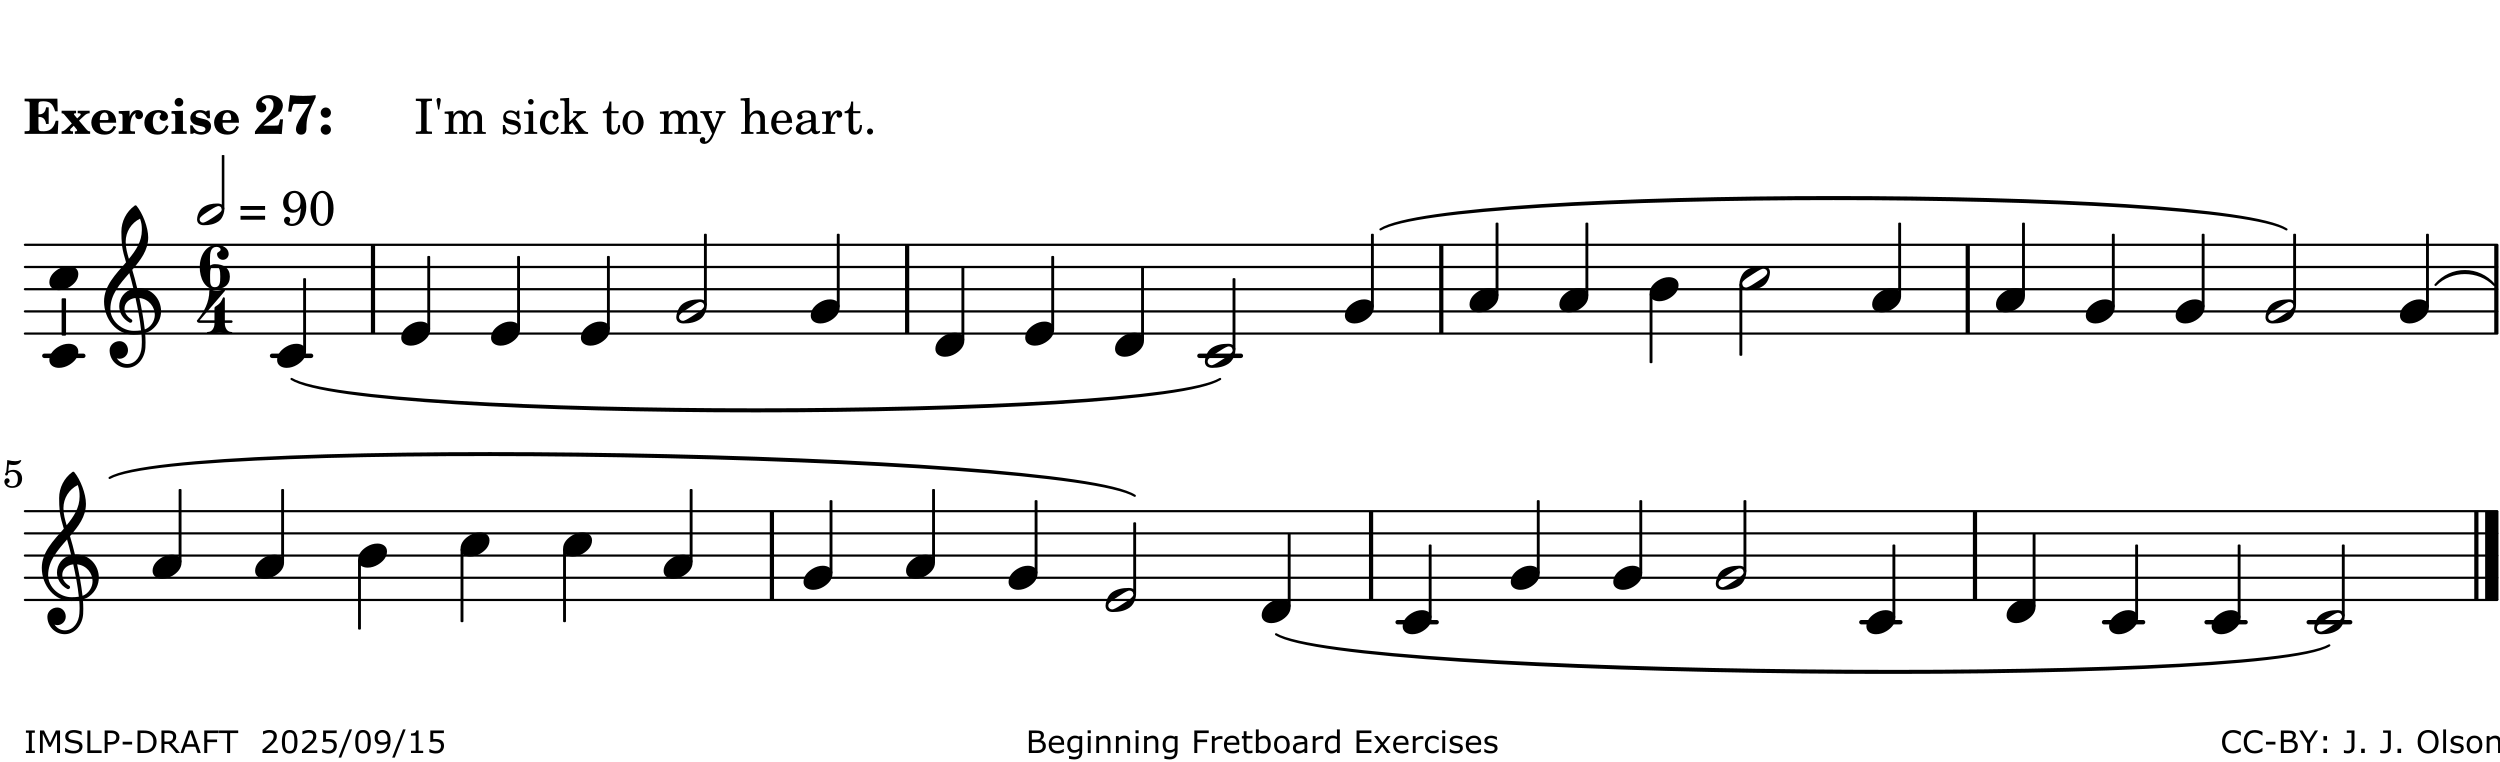 <?xml version="1.0" encoding="UTF-8"?>
<svg xmlns="http://www.w3.org/2000/svg" xmlns:xlink="http://www.w3.org/1999/xlink" width="561pt" height="171pt" viewBox="0 0 561 171" version="1.1">
<defs>
<g>
<symbol overflow="visible" id="glyph0-0">
<path style="stroke:none;" d=""/>
</symbol>
<symbol overflow="visible" id="glyph0-1">
<path style="stroke:none;" d="M 7.531 -7.906 L 0.172 -7.906 L 0.172 -7.312 L 0.344 -7.312 C 0.922 -7.312 1.141 -7.266 1.234 -7.156 C 1.312 -7.047 1.312 -7.016 1.312 -6.328 L 1.312 -1.578 C 1.312 -0.891 1.312 -0.859 1.234 -0.75 C 1.141 -0.641 0.922 -0.594 0.344 -0.594 L 0.172 -0.594 L 0.172 0 L 7.609 0 L 7.75 -2.953 L 7.156 -2.953 C 6.75 -1.359 5.922 -0.609 4.594 -0.594 L 4.266 -0.594 C 3.469 -0.562 3.281 -0.719 3.281 -1.375 L 3.281 -3.797 L 3.469 -3.797 C 4.344 -3.797 4.859 -3.234 4.984 -2.234 L 5.578 -2.234 L 5.578 -5.953 L 4.984 -5.953 C 4.859 -4.938 4.344 -4.391 3.469 -4.391 L 3.281 -4.391 L 3.281 -6.375 C 3.266 -7.141 3.422 -7.312 4.234 -7.312 L 4.531 -7.312 C 5.906 -7.281 6.562 -6.688 7.016 -5.062 L 7.594 -5.062 Z M 7.531 -7.906 "/>
</symbol>
<symbol overflow="visible" id="glyph0-2">
<path style="stroke:none;" d="M 4.047 -2.984 L 5.188 -4.047 C 5.641 -4.469 5.969 -4.625 6.438 -4.625 L 6.438 -5.188 L 3.75 -5.188 L 3.75 -4.625 L 4 -4.625 C 4.266 -4.625 4.438 -4.531 4.438 -4.375 C 4.438 -4.266 4.375 -4.156 4.203 -4 L 3.641 -3.469 L 3.016 -4.219 C 2.938 -4.328 2.906 -4.391 2.906 -4.453 C 2.906 -4.562 3.031 -4.625 3.266 -4.625 L 3.391 -4.625 L 3.391 -5.188 L 0.141 -5.188 L 0.141 -4.625 C 0.469 -4.609 0.594 -4.531 0.875 -4.188 L 2.438 -2.328 L 1.125 -1.047 C 0.719 -0.703 0.484 -0.562 0.141 -0.562 L 0.141 0 L 2.703 0 L 2.703 -0.562 L 2.562 -0.562 C 2.25 -0.562 2.047 -0.672 2.047 -0.859 C 2.047 -0.969 2.109 -1.078 2.203 -1.188 L 2.859 -1.828 L 3.5 -1.047 C 3.594 -0.953 3.625 -0.891 3.625 -0.797 C 3.625 -0.641 3.5 -0.562 3.188 -0.562 L 3.109 -0.562 L 3.109 0 L 6.547 0 L 6.547 -0.562 C 6.141 -0.562 6.031 -0.641 5.562 -1.188 Z M 4.047 -2.984 "/>
</symbol>
<symbol overflow="visible" id="glyph0-3">
<path style="stroke:none;" d="M 5.922 -2.5 L 5.922 -2.672 C 5.922 -4.297 4.906 -5.344 3.297 -5.344 C 2.406 -5.344 1.688 -5.062 1.141 -4.5 C 0.641 -3.984 0.344 -3.266 0.344 -2.547 C 0.344 -1.75 0.688 -0.969 1.234 -0.5 C 1.734 -0.078 2.469 0.172 3.312 0.172 C 4.594 0.172 5.438 -0.406 5.922 -1.578 L 5.375 -1.797 C 4.938 -0.938 4.453 -0.578 3.734 -0.578 C 3.234 -0.578 2.797 -0.828 2.516 -1.234 C 2.328 -1.531 2.25 -1.875 2.25 -2.5 Z M 2.25 -3.094 C 2.25 -4.141 2.672 -4.781 3.328 -4.781 C 3.906 -4.781 4.188 -4.312 4.188 -3.453 C 4.188 -3.188 4.125 -3.094 3.906 -3.094 Z M 2.25 -3.094 "/>
</symbol>
<symbol overflow="visible" id="glyph0-4">
<path style="stroke:none;" d="M 2.641 -5.188 L 0.203 -5.109 L 0.203 -4.547 L 0.359 -4.547 C 1.047 -4.531 1.078 -4.484 1.062 -3.484 L 1.062 -0.984 C 1.047 -0.828 1.047 -0.766 1 -0.703 C 0.922 -0.609 0.719 -0.562 0.234 -0.562 L 0.203 -0.562 L 0.203 0 L 3.859 0 L 3.859 -0.562 L 3.609 -0.562 C 2.875 -0.562 2.797 -0.625 2.797 -1.031 L 2.797 -1.797 C 2.844 -3.422 3.297 -4.422 4.078 -4.625 C 3.938 -4.422 3.906 -4.297 3.906 -4.109 C 3.906 -3.641 4.25 -3.297 4.719 -3.297 C 5.25 -3.297 5.656 -3.703 5.656 -4.234 C 5.656 -4.875 5.156 -5.344 4.453 -5.344 C 3.609 -5.344 3.016 -4.859 2.641 -3.859 Z M 2.641 -5.188 "/>
</symbol>
<symbol overflow="visible" id="glyph0-5">
<path style="stroke:none;" d="M 5.203 -1.938 C 5.047 -1.531 4.953 -1.359 4.781 -1.141 C 4.531 -0.781 4.094 -0.578 3.641 -0.578 C 2.734 -0.578 2.234 -1.344 2.234 -2.703 C 2.234 -4.016 2.719 -4.781 3.531 -4.781 C 3.859 -4.781 4.109 -4.641 4.109 -4.469 C 4.109 -4.422 4.109 -4.422 3.984 -4.266 C 3.797 -4.016 3.766 -3.938 3.766 -3.719 C 3.766 -3.25 4.141 -2.922 4.672 -2.922 C 5.25 -2.922 5.641 -3.281 5.641 -3.859 C 5.641 -4.766 4.781 -5.344 3.469 -5.344 C 1.641 -5.344 0.344 -4.156 0.344 -2.516 C 0.344 -0.906 1.516 0.172 3.281 0.172 C 4.094 0.172 4.641 -0.062 5.109 -0.578 C 5.438 -0.906 5.609 -1.234 5.766 -1.75 Z M 5.203 -1.938 "/>
</symbol>
<symbol overflow="visible" id="glyph0-6">
<path style="stroke:none;" d="M 2.875 -5.188 L 0.312 -5.109 L 0.312 -4.547 L 0.453 -4.547 C 1.125 -4.531 1.156 -4.484 1.156 -3.516 L 1.156 -0.984 C 1.156 -0.828 1.141 -0.766 1.094 -0.703 C 1.031 -0.609 0.812 -0.562 0.344 -0.562 L 0.312 -0.562 L 0.312 0 L 3.734 0 L 3.734 -0.562 L 3.672 -0.562 C 2.984 -0.562 2.875 -0.641 2.875 -1.031 Z M 2 -8.078 C 1.453 -8.078 1.016 -7.641 1.016 -7.109 C 1.016 -6.578 1.453 -6.141 1.969 -6.141 C 2.531 -6.141 2.953 -6.562 2.953 -7.109 C 2.953 -7.641 2.516 -8.078 2 -8.078 Z M 2 -8.078 "/>
</symbol>
<symbol overflow="visible" id="glyph0-7">
<path style="stroke:none;" d="M 4.812 -5.234 L 4.344 -5.234 L 3.938 -5 C 3.516 -5.234 3.109 -5.344 2.578 -5.344 C 1.344 -5.344 0.453 -4.609 0.453 -3.578 C 0.453 -3.156 0.609 -2.766 0.922 -2.484 C 1.25 -2.172 1.562 -2.016 2.281 -1.859 L 3.078 -1.688 C 3.625 -1.562 3.844 -1.375 3.844 -1.047 C 3.844 -0.656 3.484 -0.406 2.906 -0.406 C 2.062 -0.406 1.438 -0.875 0.906 -1.922 L 0.422 -1.922 L 0.469 -0.016 L 0.938 -0.016 L 1.359 -0.219 C 1.781 0.016 2.328 0.172 2.906 0.172 C 4.188 0.172 5.109 -0.609 5.109 -1.703 C 5.109 -2.156 4.938 -2.547 4.641 -2.812 C 4.344 -3.062 4.125 -3.172 3.328 -3.359 L 2.344 -3.609 C 1.812 -3.75 1.672 -3.859 1.672 -4.141 C 1.672 -4.516 2.031 -4.781 2.578 -4.781 C 3.281 -4.781 3.797 -4.406 4.344 -3.5 L 4.859 -3.5 Z M 4.812 -5.234 "/>
</symbol>
<symbol overflow="visible" id="glyph1-0">
<path style="stroke:none;" d=""/>
</symbol>
<symbol overflow="visible" id="glyph1-1">
<path style="stroke:none;" d="M 5.859 -3.266 L 5.734 -2.656 C 5.625 -2.172 5.547 -2 5.453 -1.938 C 5.328 -1.859 5.297 -1.859 4.531 -1.844 L 2.156 -1.844 C 2.578 -2.219 2.906 -2.453 3.375 -2.766 C 5.109 -3.891 5.469 -4.156 5.828 -4.609 C 6.25 -5.172 6.5 -5.812 6.5 -6.391 C 6.5 -7.703 5.203 -8.703 3.469 -8.703 C 1.797 -8.703 0.5 -7.625 0.5 -6.219 C 0.5 -5.359 0.984 -4.812 1.719 -4.812 C 2.359 -4.812 2.766 -5.219 2.766 -5.859 C 2.766 -6.375 2.531 -6.688 1.969 -6.953 C 1.828 -7.016 1.766 -7.094 1.766 -7.188 C 1.766 -7.594 2.438 -8 3.047 -8 C 3.906 -8 4.406 -7.469 4.406 -6.562 C 4.406 -5.547 4.016 -4.828 2.703 -3.438 C 1.328 -1.969 0.844 -1.422 0.234 -0.531 L 0.234 0.047 C 0.547 0.016 0.688 0 0.875 0 L 5.5 0 C 5.734 0 5.875 0.016 6.25 0.047 L 6.531 -3.266 Z M 5.859 -3.266 "/>
</symbol>
<symbol overflow="visible" id="glyph1-2">
<path style="stroke:none;" d="M 6.719 -8.703 C 5.891 -8.578 5.203 -8.531 3.922 -8.531 C 2.75 -8.531 2.297 -8.562 0.969 -8.703 L 0.547 -5.031 L 1.234 -4.953 L 1.359 -5.516 C 1.594 -6.594 1.672 -6.75 2.109 -6.75 C 2.172 -6.75 2.234 -6.75 2.328 -6.734 C 2.672 -6.719 3.438 -6.703 3.719 -6.703 C 3.844 -6.703 4.25 -6.719 4.875 -6.719 L 5.344 -6.734 L 4.516 -5.5 L 3.891 -4.531 C 2.938 -3.031 2.938 -3.031 2.641 -2.359 C 2.391 -1.812 2.297 -1.422 2.297 -1.031 C 2.297 -0.297 2.75 0.172 3.438 0.172 C 4.203 0.172 4.641 -0.312 4.641 -1.188 C 4.641 -3.453 4.875 -4.297 6.719 -8.188 Z M 6.719 -8.703 "/>
</symbol>
<symbol overflow="visible" id="glyph1-3">
<path style="stroke:none;" d="M 1.844 -2.109 C 1.219 -2.109 0.703 -1.594 0.703 -0.969 C 0.703 -0.344 1.219 0.188 1.828 0.188 C 2.484 0.188 3 -0.312 3 -0.969 C 3 -1.594 2.484 -2.109 1.844 -2.109 Z M 1.844 -5.922 C 1.219 -5.922 0.703 -5.391 0.703 -4.766 C 0.703 -4.141 1.219 -3.609 1.828 -3.609 C 2.484 -3.609 3 -4.125 3 -4.766 C 3 -5.391 2.484 -5.922 1.844 -5.922 Z M 1.844 -5.922 "/>
</symbol>
<symbol overflow="visible" id="glyph2-0">
<path style="stroke:none;" d=""/>
</symbol>
<symbol overflow="visible" id="glyph2-1">
<path style="stroke:none;" d=""/>
</symbol>
<symbol overflow="visible" id="glyph2-2">
<path style="stroke:none;" d="M 0.422 -7.391 L 0.641 -7.391 C 1.266 -7.375 1.469 -7.344 1.562 -7.234 C 1.625 -7.141 1.625 -7.109 1.625 -6.562 L 1.625 -1.344 C 1.625 -0.797 1.625 -0.766 1.562 -0.672 C 1.469 -0.562 1.266 -0.516 0.641 -0.516 L 0.422 -0.516 L 0.422 0 L 4.047 0 L 4.047 -0.516 L 3.828 -0.516 C 3.203 -0.516 3 -0.547 2.906 -0.672 C 2.844 -0.766 2.844 -0.781 2.844 -1.344 L 2.844 -6.562 C 2.844 -7.125 2.844 -7.141 2.906 -7.234 C 3 -7.344 3.203 -7.375 3.828 -7.391 L 4.047 -7.391 L 4.047 -7.906 L 0.422 -7.906 Z M 0.422 -7.391 "/>
</symbol>
<symbol overflow="visible" id="glyph2-3">
<path style="stroke:none;" d="M 1 -5.453 L 1.234 -5.453 L 1.578 -7.422 C 1.594 -7.469 1.594 -7.531 1.594 -7.594 C 1.594 -7.859 1.391 -8.062 1.125 -8.062 C 0.844 -8.062 0.641 -7.859 0.641 -7.594 C 0.641 -7.531 0.641 -7.484 0.656 -7.422 Z M 1 -5.453 "/>
</symbol>
<symbol overflow="visible" id="glyph2-4">
<path style="stroke:none;" d="M 2.203 -5.109 L 0.25 -4.984 L 0.25 -4.516 L 0.703 -4.516 C 1.125 -4.5 1.172 -4.438 1.172 -3.969 L 1.172 -0.828 C 1.156 -0.672 1.156 -0.609 1.109 -0.547 C 1.031 -0.453 0.828 -0.406 0.344 -0.391 L 0.312 -0.391 L 0.312 0 L 3.062 0 L 3.062 -0.391 L 3.016 -0.391 C 2.297 -0.422 2.203 -0.469 2.203 -0.875 L 2.203 -2.906 C 2.203 -3.875 2.734 -4.594 3.453 -4.594 C 4.078 -4.594 4.391 -4.156 4.391 -3.266 L 4.391 -0.828 C 4.375 -0.672 4.375 -0.609 4.312 -0.547 C 4.25 -0.453 4.031 -0.406 3.562 -0.391 L 3.516 -0.391 L 3.516 0 L 6.281 0 L 6.281 -0.391 L 6.25 -0.391 C 5.516 -0.422 5.422 -0.469 5.422 -0.859 L 5.422 -2.797 C 5.422 -3.906 5.922 -4.594 6.688 -4.594 C 7.312 -4.594 7.609 -4.125 7.609 -3.141 L 7.609 -0.828 C 7.594 -0.672 7.594 -0.609 7.531 -0.547 C 7.469 -0.453 7.25 -0.406 6.781 -0.391 L 6.734 -0.391 L 6.734 0 L 9.5 0 L 9.5 -0.391 L 9.469 -0.391 C 8.734 -0.422 8.641 -0.469 8.641 -0.875 L 8.641 -3.359 C 8.641 -4.047 8.578 -4.266 8.297 -4.641 C 7.969 -5.047 7.531 -5.266 7 -5.266 C 6.281 -5.266 5.766 -4.922 5.297 -4.172 C 5.109 -4.828 4.516 -5.266 3.781 -5.266 C 3.109 -5.266 2.625 -4.953 2.203 -4.266 Z M 2.203 -5.109 "/>
</symbol>
<symbol overflow="visible" id="glyph2-5">
<path style="stroke:none;" d="M 4.266 -5.219 L 3.891 -5.219 L 3.578 -4.828 C 3.172 -5.141 2.781 -5.266 2.234 -5.266 C 1.266 -5.266 0.641 -4.641 0.641 -3.688 C 0.641 -3.25 0.781 -2.891 1.016 -2.672 C 1.266 -2.438 1.516 -2.328 2.172 -2.172 L 2.766 -2.047 C 3.625 -1.844 3.938 -1.625 3.938 -1.188 C 3.938 -0.672 3.484 -0.312 2.844 -0.312 C 1.922 -0.312 1.266 -0.891 1 -2 L 0.562 -2 L 0.562 0.078 L 0.938 0.078 L 1.328 -0.375 C 1.781 -0.016 2.266 0.172 2.828 0.172 C 3.906 0.172 4.609 -0.5 4.609 -1.516 C 4.609 -2 4.453 -2.375 4.156 -2.625 C 3.891 -2.859 3.672 -2.953 3 -3.094 L 2.453 -3.203 C 1.844 -3.344 1.844 -3.344 1.656 -3.453 C 1.406 -3.562 1.266 -3.797 1.266 -4.031 C 1.266 -4.484 1.688 -4.781 2.297 -4.781 C 2.703 -4.781 3.047 -4.641 3.359 -4.344 C 3.594 -4.109 3.719 -3.891 3.891 -3.391 L 4.266 -3.391 Z M 4.266 -5.219 "/>
</symbol>
<symbol overflow="visible" id="glyph2-6">
<path style="stroke:none;" d="M 2.25 -5.109 L 0.203 -4.984 L 0.203 -4.516 L 0.75 -4.516 C 1.172 -4.5 1.234 -4.438 1.234 -3.969 L 1.234 -0.828 C 1.219 -0.672 1.203 -0.609 1.156 -0.547 C 1.078 -0.453 0.875 -0.406 0.406 -0.391 L 0.328 -0.391 L 0.328 0 L 3.172 0 L 3.172 -0.391 L 3.094 -0.391 C 2.359 -0.422 2.25 -0.469 2.25 -0.859 Z M 1.734 -7.828 C 1.391 -7.828 1.109 -7.547 1.109 -7.203 C 1.109 -6.844 1.391 -6.562 1.734 -6.562 C 2.094 -6.562 2.375 -6.844 2.375 -7.203 C 2.375 -7.547 2.094 -7.828 1.734 -7.828 Z M 1.734 -7.828 "/>
</symbol>
<symbol overflow="visible" id="glyph2-7">
<path style="stroke:none;" d="M 4.234 -1.609 C 3.891 -0.828 3.516 -0.5 2.953 -0.5 C 2.062 -0.5 1.516 -1.297 1.516 -2.578 C 1.516 -3.922 2.062 -4.797 2.875 -4.797 C 3.203 -4.797 3.484 -4.641 3.484 -4.469 C 3.484 -4.438 3.469 -4.406 3.422 -4.344 C 3.234 -4.125 3.203 -4.016 3.203 -3.828 C 3.203 -3.469 3.469 -3.219 3.859 -3.219 C 4.25 -3.219 4.531 -3.531 4.531 -3.969 C 4.531 -4.703 3.797 -5.266 2.812 -5.266 C 1.391 -5.266 0.375 -4.109 0.375 -2.469 C 0.375 -0.906 1.297 0.172 2.656 0.172 C 3.641 0.172 4.188 -0.281 4.672 -1.453 Z M 4.234 -1.609 "/>
</symbol>
<symbol overflow="visible" id="glyph2-8">
<path style="stroke:none;" d="M 2.172 -2.656 L 2.172 -8.078 L 0.156 -7.953 L 0.156 -7.484 L 0.672 -7.484 C 1.094 -7.469 1.156 -7.406 1.156 -6.938 L 1.156 -0.828 C 1.141 -0.672 1.125 -0.609 1.078 -0.547 C 1 -0.453 0.797 -0.406 0.328 -0.391 L 0.281 -0.391 L 0.281 0 L 3.062 0 L 3.062 -0.391 L 3.016 -0.391 C 2.281 -0.422 2.172 -0.469 2.172 -0.859 L 2.172 -1.969 L 2.844 -2.609 L 4.156 -0.781 C 4.203 -0.688 4.234 -0.641 4.234 -0.594 C 4.234 -0.438 4.109 -0.391 3.75 -0.391 L 3.531 -0.391 L 3.531 0 L 6.422 0 L 6.422 -0.391 C 5.812 -0.453 5.594 -0.578 5.141 -1.156 L 3.594 -3.281 L 4.078 -3.75 C 4.734 -4.375 5.188 -4.625 5.938 -4.703 L 5.938 -5.109 L 3.062 -5.109 L 3.062 -4.703 L 3.391 -4.703 C 3.75 -4.703 3.906 -4.641 3.906 -4.5 C 3.906 -4.375 3.828 -4.25 3.656 -4.078 Z M 2.172 -2.656 "/>
</symbol>
<symbol overflow="visible" id="glyph2-9">
<path style="stroke:none;" d="M 2.125 -5.109 L 2.125 -7.266 L 1.672 -7.266 C 1.562 -5.844 1.078 -5.125 0.203 -5.062 L 0.203 -4.641 L 1.094 -4.641 L 1.094 -1.844 C 1.094 -1.078 1.125 -0.797 1.234 -0.547 C 1.406 -0.094 1.844 0.172 2.469 0.172 C 3.469 0.172 4.094 -0.578 4.094 -1.734 C 4.094 -1.812 4.094 -1.891 4.078 -2 L 3.625 -2 C 3.594 -1 3.312 -0.5 2.766 -0.5 C 2.516 -0.5 2.297 -0.641 2.219 -0.828 C 2.156 -0.969 2.125 -1.25 2.125 -1.641 L 2.125 -4.641 L 3.734 -4.641 L 3.734 -5.109 Z M 2.125 -5.109 "/>
</symbol>
<symbol overflow="visible" id="glyph2-10">
<path style="stroke:none;" d="M 2.766 -5.266 C 1.406 -5.266 0.375 -4.078 0.375 -2.547 C 0.375 -1.047 1.422 0.172 2.734 0.172 C 4.047 0.172 5.109 -1.047 5.109 -2.547 C 5.109 -4.047 4.047 -5.266 2.766 -5.266 Z M 2.766 -4.797 C 3.531 -4.797 3.953 -4 3.953 -2.547 C 3.953 -1.094 3.531 -0.312 2.734 -0.312 C 1.953 -0.312 1.516 -1.094 1.516 -2.547 C 1.516 -4.031 1.938 -4.797 2.766 -4.797 Z M 2.766 -4.797 "/>
</symbol>
<symbol overflow="visible" id="glyph2-11">
<path style="stroke:none;" d="M 3.281 -1.391 L 2.078 -4.203 C 2.031 -4.312 2.016 -4.375 2.016 -4.422 C 2.016 -4.641 2.141 -4.703 2.516 -4.703 L 2.75 -4.703 L 2.75 -5.109 L 0.141 -5.109 L 0.141 -4.703 L 0.266 -4.703 C 0.641 -4.703 0.781 -4.594 1 -4.125 L 2.797 -0.078 L 2.609 0.312 C 2.219 1.141 1.703 1.719 1.344 1.719 C 1.25 1.719 1.172 1.672 1.172 1.609 C 1.172 1.594 1.188 1.562 1.188 1.516 C 1.234 1.406 1.25 1.312 1.25 1.234 C 1.25 0.938 1.016 0.734 0.688 0.734 C 0.312 0.734 0.031 1.016 0.031 1.406 C 0.031 1.906 0.453 2.25 1.031 2.25 C 1.609 2.25 2.109 1.969 2.547 1.375 C 2.875 0.938 3.094 0.469 3.578 -0.719 L 4.828 -3.828 C 5.078 -4.453 5.328 -4.703 5.75 -4.703 L 5.812 -4.703 L 5.812 -5.109 L 3.625 -5.109 L 3.625 -4.703 L 3.797 -4.703 C 4.219 -4.703 4.391 -4.594 4.391 -4.297 C 4.391 -4.188 4.359 -4.047 4.281 -3.859 Z M 3.281 -1.391 "/>
</symbol>
<symbol overflow="visible" id="glyph2-12">
<path style="stroke:none;" d="M 2.188 -8.078 L 0.172 -7.953 L 0.172 -7.484 L 0.688 -7.484 C 1.109 -7.469 1.156 -7.406 1.156 -6.938 L 1.156 -0.828 C 1.156 -0.672 1.141 -0.609 1.094 -0.547 C 1.016 -0.453 0.812 -0.406 0.344 -0.391 L 0.297 -0.391 L 0.297 0 L 3.062 0 L 3.062 -0.391 L 3.016 -0.391 C 2.297 -0.422 2.188 -0.469 2.188 -0.859 L 2.188 -2.484 C 2.188 -3.016 2.266 -3.516 2.391 -3.766 C 2.625 -4.266 3.109 -4.594 3.578 -4.594 C 3.859 -4.594 4.188 -4.438 4.344 -4.219 C 4.531 -3.969 4.594 -3.641 4.594 -3.109 L 4.594 -0.828 C 4.594 -0.672 4.578 -0.609 4.531 -0.547 C 4.453 -0.453 4.234 -0.406 3.766 -0.391 L 3.719 -0.391 L 3.719 0 L 6.5 0 L 6.5 -0.391 L 6.453 -0.391 C 5.734 -0.422 5.625 -0.469 5.625 -0.859 L 5.625 -3.062 C 5.625 -3.859 5.594 -4.047 5.406 -4.422 C 5.125 -4.969 4.578 -5.266 3.922 -5.266 C 3.203 -5.266 2.688 -4.953 2.188 -4.219 Z M 2.188 -8.078 "/>
</symbol>
<symbol overflow="visible" id="glyph2-13">
<path style="stroke:none;" d="M 5.094 -2.469 C 5.109 -4.109 4.172 -5.266 2.844 -5.266 C 1.438 -5.266 0.391 -4.047 0.391 -2.406 C 0.391 -0.859 1.375 0.172 2.859 0.172 C 3.906 0.172 4.641 -0.344 5.094 -1.391 L 4.703 -1.594 C 4.266 -0.75 3.797 -0.422 3.062 -0.422 C 2.516 -0.422 2.109 -0.656 1.812 -1.156 C 1.625 -1.484 1.531 -1.859 1.547 -2.469 Z M 1.562 -2.938 C 1.562 -3.281 1.594 -3.516 1.703 -3.828 C 1.938 -4.484 2.297 -4.797 2.828 -4.797 C 3.484 -4.797 3.922 -4.219 3.922 -3.328 C 3.922 -3.016 3.828 -2.938 3.469 -2.938 Z M 1.562 -2.938 "/>
</symbol>
<symbol overflow="visible" id="glyph2-14">
<path style="stroke:none;" d="M 4.953 -3.531 C 4.953 -4.219 4.828 -4.562 4.516 -4.828 C 4.156 -5.125 3.609 -5.266 2.906 -5.266 C 1.672 -5.266 0.781 -4.688 0.781 -3.891 C 0.781 -3.484 1.031 -3.219 1.406 -3.219 C 1.766 -3.219 2 -3.453 2 -3.781 C 2 -3.922 1.953 -4.078 1.844 -4.234 C 1.781 -4.297 1.766 -4.328 1.766 -4.375 C 1.766 -4.594 2.203 -4.797 2.734 -4.797 C 3.078 -4.797 3.469 -4.688 3.641 -4.531 C 3.844 -4.344 3.922 -4.078 3.922 -3.594 L 3.922 -3.172 C 2.781 -2.969 2.422 -2.875 1.891 -2.672 C 0.938 -2.328 0.484 -1.812 0.484 -1.125 C 0.484 -0.328 1.094 0.172 2.062 0.172 C 2.828 0.172 3.5 -0.141 3.969 -0.703 C 4.156 -0.141 4.422 0.078 4.938 0.078 C 5.438 0.078 5.953 -0.234 5.953 -0.562 C 5.953 -0.641 5.906 -0.688 5.844 -0.688 C 5.797 -0.688 5.75 -0.672 5.672 -0.641 C 5.516 -0.578 5.453 -0.562 5.359 -0.562 C 5.062 -0.562 4.953 -0.766 4.953 -1.328 Z M 3.922 -2.188 C 3.922 -1.531 3.891 -1.375 3.703 -1.094 C 3.422 -0.688 2.938 -0.422 2.453 -0.422 C 1.953 -0.422 1.594 -0.781 1.594 -1.266 C 1.594 -1.734 1.812 -2.062 2.297 -2.297 C 2.641 -2.438 3.062 -2.547 3.922 -2.688 Z M 3.922 -2.188 "/>
</symbol>
<symbol overflow="visible" id="glyph2-15">
<path style="stroke:none;" d="M 2.172 -5.109 L 0.234 -4.984 L 0.234 -4.516 L 0.672 -4.516 C 1.094 -4.5 1.156 -4.438 1.156 -3.969 L 1.156 -0.828 C 1.141 -0.672 1.125 -0.609 1.078 -0.547 C 1 -0.453 0.781 -0.406 0.312 -0.391 L 0.281 -0.391 L 0.281 0 L 3.203 0 L 3.203 -0.391 L 3 -0.391 C 2.266 -0.422 2.172 -0.469 2.172 -0.859 L 2.172 -1.453 C 2.172 -3.297 2.844 -4.703 3.688 -4.75 C 3.531 -4.562 3.5 -4.453 3.5 -4.25 C 3.5 -3.906 3.75 -3.641 4.094 -3.641 C 4.5 -3.641 4.766 -3.938 4.766 -4.375 C 4.766 -4.922 4.391 -5.266 3.812 -5.266 C 3.125 -5.266 2.531 -4.719 2.172 -3.75 Z M 2.172 -5.109 "/>
</symbol>
<symbol overflow="visible" id="glyph2-16">
<path style="stroke:none;" d="M 1.5 -1.219 C 1.125 -1.219 0.812 -0.906 0.812 -0.531 C 0.812 -0.156 1.125 0.156 1.484 0.156 C 1.875 0.156 2.172 -0.156 2.172 -0.531 C 2.172 -0.906 1.875 -1.219 1.5 -1.219 Z M 1.5 -1.219 "/>
</symbol>
<symbol overflow="visible" id="glyph2-17">
<path style="stroke:none;" d="M 0.562 -1.234 L 6.078 -1.234 L 6.078 -2.109 L 0.562 -2.109 Z M 0.562 -3.438 L 6.078 -3.438 L 6.078 -4.312 L 0.562 -4.312 Z M 0.562 -3.438 "/>
</symbol>
<symbol overflow="visible" id="glyph2-18">
<path style="stroke:none;" d="M 4.422 -3.797 C 4.297 -2.516 4.234 -2.141 4.031 -1.594 C 3.75 -0.781 3.156 -0.312 2.406 -0.312 C 2.047 -0.312 1.812 -0.422 1.812 -0.578 C 1.812 -0.625 1.828 -0.672 1.875 -0.766 C 2 -1.016 2.016 -1.094 2.016 -1.25 C 2.016 -1.625 1.734 -1.891 1.375 -1.891 C 0.953 -1.891 0.625 -1.547 0.625 -1.109 C 0.625 -0.391 1.391 0.172 2.406 0.172 C 3.391 0.172 4.25 -0.281 4.781 -1.094 C 5.328 -1.906 5.625 -2.953 5.625 -4.094 C 5.625 -6.297 4.578 -7.719 2.938 -7.719 C 1.516 -7.719 0.422 -6.547 0.422 -5.078 C 0.422 -3.75 1.344 -2.797 2.594 -2.797 C 3.375 -2.797 3.828 -3.062 4.422 -3.797 Z M 2.984 -7.234 C 3.797 -7.234 4.328 -6.438 4.328 -5.203 C 4.328 -4.75 4.234 -4.344 4.078 -4.094 C 3.828 -3.703 3.391 -3.469 2.922 -3.469 C 2.094 -3.469 1.625 -4.109 1.625 -5.266 C 1.625 -5.797 1.734 -6.312 1.953 -6.656 C 2.203 -7.062 2.5 -7.234 2.984 -7.234 Z M 2.984 -7.234 "/>
</symbol>
<symbol overflow="visible" id="glyph2-19">
<path style="stroke:none;" d="M 3.109 -7.719 C 1.578 -7.719 0.453 -6.047 0.453 -3.75 C 0.453 -1.484 1.547 0.172 3.016 0.172 C 4.562 0.172 5.625 -1.438 5.625 -3.719 C 5.625 -4.875 5.391 -5.844 4.922 -6.594 C 4.5 -7.281 3.797 -7.719 3.109 -7.719 Z M 3.031 -7.234 C 3.391 -7.234 3.75 -7 4.016 -6.562 C 4.297 -6.047 4.406 -5.422 4.406 -3.922 C 4.406 -2.375 4.328 -1.656 4.109 -1.172 C 3.859 -0.641 3.469 -0.312 3.047 -0.312 C 2.672 -0.312 2.328 -0.547 2.062 -0.984 C 1.766 -1.5 1.672 -2.172 1.672 -3.969 C 1.672 -5.25 1.75 -5.891 1.969 -6.375 C 2.219 -6.922 2.625 -7.234 3.031 -7.234 Z M 3.031 -7.234 "/>
</symbol>
<symbol overflow="visible" id="glyph3-0">
<path style="stroke:none;" d="M 1 0 L 8.969 0 L 8.969 -10.625 L 1 -10.625 Z M 1.984 -1 L 1.984 -9.625 L 7.969 -9.625 L 7.969 -1 Z M 1.984 -1 "/>
</symbol>
<symbol overflow="visible" id="glyph3-1">
<path style="stroke:none;" d="M 4.344 -2.703 C 3.531 -2.703 2.734 -2.453 2.031 -2.031 C 1.094 -1.469 0 -0.484 0 0.938 C 0 2.156 1.062 2.703 2.156 2.703 C 2.969 2.703 3.766 2.453 4.469 2.031 C 5.406 1.469 6.5 0.484 6.5 -0.938 C 6.5 -2.156 5.438 -2.703 4.344 -2.703 Z M 4.344 -2.703 "/>
</symbol>
<symbol overflow="visible" id="glyph3-2">
<path style="stroke:none;" d="M 6.25 -1.297 C 6.25 -1.094 6.172 -0.891 6.031 -0.734 C 5.641 -0.234 4.703 0.344 3.969 0.812 C 3.234 1.297 2.312 1.906 1.688 2.094 C 1.609 2.109 1.531 2.109 1.453 2.109 C 1.031 2.109 0.625 1.766 0.625 1.297 C 0.625 1.094 0.672 0.891 0.812 0.734 C 1.219 0.234 2.156 -0.344 2.891 -0.812 C 3.625 -1.297 4.562 -1.906 5.172 -2.094 C 5.266 -2.109 5.344 -2.109 5.422 -2.109 C 5.844 -2.109 6.25 -1.766 6.25 -1.297 Z M 5.219 -2.703 C 3.75 -2.703 2.531 -2.438 1.469 -1.719 C 0.844 -1.281 0.453 -0.578 0.219 0.156 C 0.094 0.516 0 0.922 0 1.297 C 0 2.297 0.734 2.703 1.656 2.703 C 3.125 2.703 4.328 2.438 5.375 1.719 C 6.016 1.281 6.422 0.578 6.656 -0.156 C 6.766 -0.516 6.859 -0.922 6.859 -1.297 C 6.859 -2.297 6.141 -2.703 5.219 -2.703 Z M 5.219 -2.703 "/>
</symbol>
<symbol overflow="visible" id="glyph3-3">
<path style="stroke:none;" d="M 5.297 12.656 L 5.312 11.797 L 5.234 11.797 C 4.266 11.797 3.422 11.281 2.906 10.5 C 3.109 10.578 3.312 10.625 3.531 10.625 C 4.562 10.625 5.422 9.766 5.422 8.719 C 5.422 7.609 4.609 6.672 3.531 6.672 C 2.344 6.672 1.297 7.562 1.297 8.719 C 1.297 10.891 3.031 12.656 5.172 12.656 Z M 9.188 4.047 C 8.906 1.594 8.469 -0.703 7.984 -3.016 C 10.125 -2.781 11.438 -1.016 11.438 0.781 C 11.438 2.156 10.531 3.562 9.188 4.047 Z M 1.469 -0.562 C 1.469 -3.75 3.578 -6.172 5.719 -8.594 C 6.062 -7.438 6.359 -6.25 6.641 -5.094 C 4.609 -4.641 3.453 -2.922 3.453 -1.172 C 3.453 0.219 4.188 1.656 5.781 2.516 C 5.844 2.531 5.891 2.547 5.953 2.547 C 6.203 2.547 6.391 2.328 6.391 2.109 C 6.391 2.016 6.359 1.906 6.25 1.812 C 5.141 1.172 4.641 0.234 4.641 -0.641 C 4.641 -1.797 5.531 -2.844 7.109 -3.016 C 7.625 -0.641 8.094 1.719 8.359 4.25 C 7.828 4.328 7.297 4.359 6.734 4.359 C 4.047 4.359 1.469 2.125 1.469 -0.562 Z M 6.672 5.219 C 7.297 5.219 7.875 5.156 8.453 5.062 C 8.5 5.672 8.531 6.281 8.531 6.891 C 8.531 7.25 8.5 7.625 8.484 7.984 C 8.359 9.953 7.172 11.75 5.312 11.797 L 5.297 12.656 C 7.562 12.594 9.188 10.484 9.328 8.109 C 9.344 7.734 9.359 7.328 9.359 6.953 C 9.359 6.25 9.328 5.562 9.266 4.859 C 9.781 4.703 10.281 4.484 10.719 4.141 C 12.188 3.031 12.844 1.469 12.844 -0.047 C 12.844 -2.688 10.844 -5.234 7.75 -5.234 C 7.672 -5.234 7.562 -5.219 7.484 -5.219 C 7.156 -6.594 6.797 -7.984 6.375 -9.344 C 8.25 -11.516 9.953 -13.75 9.953 -16.594 C 9.953 -18.844 8.719 -22.047 7.312 -23.734 C 7.188 -23.828 7.031 -23.828 6.906 -23.734 C 5.047 -22.375 3.938 -20.203 3.938 -17.906 C 3.938 -16.875 3.969 -15.844 4.078 -14.797 C 4.25 -13.5 4.609 -12.25 4.984 -11.016 C 2.656 -8.328 0.047 -5.75 0.047 -2.234 C 0.047 1.797 2.922 5.219 6.672 5.219 Z M 8.531 -18.25 C 8.531 -15.734 7.219 -13.719 5.625 -11.797 C 5.266 -13.016 4.906 -14.188 4.906 -15.656 C 4.906 -17.844 6.156 -19.859 8.125 -20.812 C 8.453 -19.828 8.531 -19.344 8.531 -18.25 Z M 8.531 -18.25 "/>
</symbol>
<symbol overflow="visible" id="glyph4-0">
<path style="stroke:none;" d="M 0.891 0 L 7.984 0 L 7.984 -9.453 L 0.891 -9.453 Z M 1.781 -0.891 L 1.781 -8.578 L 7.094 -8.578 L 7.094 -0.891 Z M 1.781 -0.891 "/>
</symbol>
<symbol overflow="visible" id="glyph4-1">
<path style="stroke:none;" d="M 5.531 -1.141 C 5.531 -0.953 5.484 -0.797 5.359 -0.656 C 5 -0.234 4.172 0.297 3.531 0.734 C 2.891 1.156 2.062 1.672 1.531 1.828 C 1.453 1.844 1.391 1.859 1.312 1.859 C 0.938 1.859 0.578 1.562 0.578 1.141 C 0.578 0.953 0.641 0.797 0.766 0.656 C 1.125 0.234 1.953 -0.297 2.594 -0.734 C 3.234 -1.156 4.062 -1.672 4.594 -1.828 C 4.672 -1.844 4.734 -1.859 4.812 -1.859 C 5.188 -1.859 5.531 -1.562 5.531 -1.141 Z M 4.594 -2.438 C 3.297 -2.438 2.25 -2.203 1.312 -1.562 C 0.734 -1.172 0.391 -0.547 0.172 0.125 C 0.078 0.438 0 0.797 0 1.125 C 0 2.047 0.672 2.438 1.531 2.438 C 2.828 2.438 3.891 2.203 4.828 1.562 C 5.406 1.172 5.734 0.547 5.953 -0.125 C 6.047 -0.438 6.125 -0.797 6.125 -1.125 C 6.125 -2.047 5.453 -2.438 4.594 -2.438 Z M 4.594 -2.438 "/>
</symbol>
<symbol overflow="visible" id="glyph5-0">
<path style="stroke:none;" d="M 1 0 L 8.969 0 L 8.969 -10.625 L 1 -10.625 Z M 1.984 -1 L 1.984 -9.625 L 7.969 -9.625 L 7.969 -1 Z M 1.984 -1 "/>
</symbol>
<symbol overflow="visible" id="glyph5-1">
<path style="stroke:none;" d="M 3.391 -5.156 C 4.516 -5.156 4.609 -4.141 4.609 -2.812 C 4.609 -1.469 4.516 -0.453 3.391 -0.453 C 2.375 -0.453 2.328 -1.312 2.328 -2.453 L 2.328 -3.172 C 2.328 -4.297 2.375 -5.156 3.391 -5.156 Z M 2.328 -5.297 C 2.328 -5.781 2.297 -6.25 2.297 -6.734 C 2.297 -8.203 2.469 -9.5 3.781 -9.5 C 4.219 -9.5 4.688 -9.281 4.688 -8.891 C 4.688 -8.406 3.891 -8.391 3.891 -7.906 C 3.891 -7.188 4.484 -6.594 5.203 -6.594 C 5.922 -6.594 6.5 -7.188 6.5 -7.906 C 6.5 -9.188 5.172 -9.953 3.781 -9.953 C 1.438 -9.953 0 -7.531 0 -4.984 C 0 -2.469 1.156 0 3.391 0 C 5.406 0 6.766 -0.922 6.766 -2.812 C 6.766 -4.703 5.406 -5.625 3.391 -5.625 C 2.984 -5.625 2.625 -5.5 2.328 -5.297 Z M 2.328 -5.297 "/>
</symbol>
<symbol overflow="visible" id="glyph5-2">
<path style="stroke:none;" d="M 3.906 -2.328 C 3.906 -1.375 3.344 -0.453 2.453 -0.453 C 2.297 -0.453 2.219 -0.359 2.219 -0.234 C 2.219 -0.125 2.297 0 2.453 0 C 3.328 0 4.188 -0.266 5.062 -0.266 C 5.938 -0.266 6.797 0 7.672 0 C 7.828 0 7.906 -0.125 7.906 -0.234 C 7.906 -0.359 7.828 -0.453 7.672 -0.453 C 6.766 -0.453 6.234 -1.375 6.234 -2.328 Z M 4.062 -6.109 C 3.922 -6.016 3.906 -5.844 3.906 -5.672 L 3.906 -3.062 L 0.578 -3.062 L 6.234 -9.641 C 6.359 -9.781 6.172 -10.047 5.891 -9.953 C 5.438 -9.828 4.953 -9.703 4.484 -9.703 C 4 -9.703 3.531 -9.828 3.062 -9.953 C 2.891 -10.016 2.75 -9.844 2.75 -9.641 C 2.75 -7.188 1.594 -4.922 0 -3.062 C -0.016 -3.047 -0.047 -3.016 -0.047 -2.953 C -0.047 -2.766 0.125 -2.484 0.578 -2.484 L 3.906 -2.484 L 3.906 -2.328 L 6.234 -2.328 L 6.234 -2.484 L 7.672 -2.484 C 7.875 -2.484 7.969 -2.656 7.969 -2.781 C 7.969 -2.922 7.875 -3.062 7.672 -3.062 L 6.234 -3.062 L 6.234 -7.953 C 6.234 -8.125 6.094 -8.234 5.969 -8.234 C 5.891 -8.234 5.844 -8.188 5.797 -8.109 C 5.641 -7.766 5.484 -7.406 5.266 -7.109 C 4.938 -6.688 4.5 -6.391 4.062 -6.109 Z M 4.062 -6.109 "/>
</symbol>
<symbol overflow="visible" id="glyph6-0">
<path style="stroke:none;" d=""/>
</symbol>
<symbol overflow="visible" id="glyph6-1">
<path style="stroke:none;" d="M 1.422 -5.141 C 1.891 -5.031 2.125 -5 2.484 -5 C 3.219 -5 3.766 -5.25 4.047 -5.734 C 4.141 -5.891 4.172 -5.984 4.172 -6.047 C 4.172 -6.094 4.156 -6.125 4.109 -6.125 C 4.078 -6.125 4.047 -6.125 4 -6.094 C 3.562 -5.906 3.344 -5.859 2.844 -5.859 C 2.281 -5.859 1.938 -5.922 1.047 -6.125 C 1.016 -5.391 0.938 -4.469 0.812 -3.391 C 0.625 -3.188 0.562 -3.078 0.562 -2.938 C 0.562 -2.766 0.672 -2.641 0.844 -2.641 C 1.078 -2.641 1.203 -2.828 1.234 -3.172 C 1.547 -3.391 1.828 -3.484 2.172 -3.484 C 2.953 -3.484 3.422 -2.891 3.422 -1.891 C 3.422 -1.312 3.266 -0.812 3.016 -0.547 C 2.844 -0.359 2.484 -0.25 2.125 -0.25 C 1.594 -0.25 1.062 -0.516 1.062 -0.781 C 1.062 -0.844 1.109 -0.906 1.219 -0.969 C 1.484 -1.141 1.562 -1.25 1.562 -1.484 C 1.562 -1.797 1.328 -2.031 1.016 -2.031 C 0.672 -2.031 0.391 -1.703 0.391 -1.297 C 0.391 -0.859 0.641 -0.422 1.031 -0.156 C 1.328 0.031 1.688 0.125 2.141 0.125 C 3.5 0.125 4.375 -0.672 4.375 -1.953 C 4.375 -3.141 3.578 -3.922 2.406 -3.922 C 2.031 -3.922 1.766 -3.859 1.281 -3.656 Z M 1.422 -5.141 "/>
</symbol>
<symbol overflow="visible" id="glyph7-0">
<path style="stroke:none;" d="M 0.875 0 L 0.875 -5.234 L 6.094 -5.234 L 6.094 0 Z M 1.312 -0.438 L 5.656 -0.438 L 5.656 -4.797 L 1.312 -4.797 Z M 1.312 -0.438 "/>
</symbol>
<symbol overflow="visible" id="glyph7-1">
<path style="stroke:none;" d="M 2.469 0 L 0.469 0 L 0.469 -0.516 L 1.125 -0.516 L 1.125 -4.547 L 0.469 -4.547 L 0.469 -5.062 L 2.469 -5.062 L 2.469 -4.547 L 1.797 -4.547 L 1.797 -0.516 L 2.469 -0.516 Z M 2.469 0 "/>
</symbol>
<symbol overflow="visible" id="glyph7-2">
<path style="stroke:none;" d="M 5.188 0 L 4.516 0 L 4.516 -4.359 L 3.109 -1.391 L 2.703 -1.391 L 1.312 -4.359 L 1.312 0 L 0.688 0 L 0.688 -5.062 L 1.594 -5.062 L 2.953 -2.25 L 4.25 -5.062 L 5.188 -5.062 Z M 5.188 0 "/>
</symbol>
<symbol overflow="visible" id="glyph7-3">
<path style="stroke:none;" d="M 4.359 -1.453 C 4.359 -1.254 4.312 -1.055 4.219 -0.859 C 4.133 -0.672 4.008 -0.508 3.844 -0.375 C 3.656 -0.227 3.441 -0.113 3.203 -0.031 C 2.961 0.051 2.672 0.094 2.328 0.094 C 1.961 0.094 1.633 0.062 1.344 0 C 1.051 -0.07 0.754 -0.176 0.453 -0.312 L 0.453 -1.156 L 0.5 -1.156 C 0.758 -0.945 1.055 -0.781 1.391 -0.656 C 1.723 -0.539 2.039 -0.484 2.344 -0.484 C 2.758 -0.484 3.082 -0.562 3.312 -0.719 C 3.539 -0.875 3.656 -1.082 3.656 -1.344 C 3.656 -1.57 3.598 -1.738 3.484 -1.844 C 3.379 -1.945 3.219 -2.031 3 -2.094 C 2.82 -2.145 2.633 -2.18 2.438 -2.203 C 2.238 -2.234 2.031 -2.273 1.812 -2.328 C 1.363 -2.422 1.031 -2.582 0.812 -2.812 C 0.594 -3.039 0.484 -3.336 0.484 -3.703 C 0.484 -4.129 0.66 -4.477 1.016 -4.75 C 1.379 -5.02 1.836 -5.156 2.391 -5.156 C 2.742 -5.156 3.066 -5.117 3.359 -5.047 C 3.66 -4.984 3.926 -4.898 4.156 -4.797 L 4.156 -4.016 L 4.109 -4.016 C 3.922 -4.172 3.664 -4.301 3.344 -4.406 C 3.031 -4.52 2.711 -4.578 2.391 -4.578 C 2.023 -4.578 1.734 -4.5 1.516 -4.344 C 1.297 -4.195 1.188 -4.008 1.188 -3.781 C 1.188 -3.562 1.238 -3.391 1.344 -3.266 C 1.457 -3.148 1.648 -3.062 1.922 -3 C 2.066 -2.969 2.273 -2.926 2.547 -2.875 C 2.816 -2.832 3.039 -2.789 3.219 -2.75 C 3.602 -2.645 3.891 -2.488 4.078 -2.281 C 4.266 -2.082 4.359 -1.805 4.359 -1.453 Z M 4.359 -1.453 "/>
</symbol>
<symbol overflow="visible" id="glyph7-4">
<path style="stroke:none;" d="M 3.891 0 L 0.688 0 L 0.688 -5.062 L 1.359 -5.062 L 1.359 -0.594 L 3.891 -0.594 Z M 3.891 0 "/>
</symbol>
<symbol overflow="visible" id="glyph7-5">
<path style="stroke:none;" d="M 4 -3.531 C 4 -3.312 3.957 -3.102 3.875 -2.906 C 3.801 -2.719 3.691 -2.551 3.547 -2.406 C 3.367 -2.238 3.16 -2.109 2.922 -2.016 C 2.691 -1.93 2.395 -1.891 2.031 -1.891 L 1.359 -1.891 L 1.359 0 L 0.688 0 L 0.688 -5.062 L 2.062 -5.062 C 2.363 -5.062 2.617 -5.035 2.828 -4.984 C 3.035 -4.93 3.223 -4.852 3.391 -4.75 C 3.578 -4.625 3.723 -4.461 3.828 -4.266 C 3.941 -4.078 4 -3.832 4 -3.531 Z M 3.297 -3.516 C 3.297 -3.691 3.266 -3.844 3.203 -3.969 C 3.141 -4.102 3.047 -4.211 2.922 -4.297 C 2.816 -4.359 2.691 -4.406 2.547 -4.438 C 2.41 -4.469 2.234 -4.484 2.016 -4.484 L 1.359 -4.484 L 1.359 -2.469 L 1.922 -2.469 C 2.191 -2.469 2.41 -2.488 2.578 -2.531 C 2.754 -2.582 2.895 -2.66 3 -2.766 C 3.102 -2.879 3.176 -2.992 3.219 -3.109 C 3.27 -3.234 3.297 -3.367 3.297 -3.516 Z M 3.297 -3.516 "/>
</symbol>
<symbol overflow="visible" id="glyph7-6">
<path style="stroke:none;" d="M 2.641 -1.906 L 0.516 -1.906 L 0.516 -2.531 L 2.641 -2.531 Z M 2.641 -1.906 "/>
</symbol>
<symbol overflow="visible" id="glyph7-7">
<path style="stroke:none;" d="M 4.969 -2.531 C 4.969 -2.07 4.863 -1.656 4.656 -1.281 C 4.457 -0.906 4.191 -0.613 3.859 -0.406 C 3.629 -0.258 3.367 -0.156 3.078 -0.094 C 2.797 -0.031 2.422 0 1.953 0 L 0.688 0 L 0.688 -5.062 L 1.953 -5.062 C 2.441 -5.062 2.832 -5.023 3.125 -4.953 C 3.414 -4.891 3.66 -4.797 3.859 -4.672 C 4.203 -4.453 4.473 -4.16 4.672 -3.797 C 4.867 -3.441 4.969 -3.02 4.969 -2.531 Z M 4.25 -2.531 C 4.25 -2.938 4.18 -3.273 4.047 -3.547 C 3.91 -3.816 3.707 -4.031 3.438 -4.188 C 3.227 -4.301 3.008 -4.379 2.781 -4.422 C 2.562 -4.461 2.297 -4.484 1.984 -4.484 L 1.359 -4.484 L 1.359 -0.578 L 1.984 -0.578 C 2.305 -0.578 2.586 -0.598 2.828 -0.641 C 3.078 -0.691 3.301 -0.785 3.5 -0.922 C 3.75 -1.078 3.938 -1.285 4.062 -1.547 C 4.188 -1.816 4.25 -2.145 4.25 -2.531 Z M 4.25 -2.531 "/>
</symbol>
<symbol overflow="visible" id="glyph7-8">
<path style="stroke:none;" d="M 4.875 0 L 4 0 L 2.297 -2.016 L 1.359 -2.016 L 1.359 0 L 0.688 0 L 0.688 -5.062 L 2.094 -5.062 C 2.406 -5.062 2.66 -5.039 2.859 -5 C 3.066 -4.969 3.254 -4.898 3.422 -4.797 C 3.598 -4.68 3.738 -4.535 3.844 -4.359 C 3.945 -4.18 4 -3.957 4 -3.688 C 4 -3.32 3.906 -3.016 3.719 -2.766 C 3.539 -2.523 3.289 -2.344 2.969 -2.219 Z M 3.297 -3.641 C 3.297 -3.785 3.27 -3.914 3.219 -4.031 C 3.164 -4.145 3.082 -4.238 2.969 -4.312 C 2.875 -4.375 2.758 -4.414 2.625 -4.438 C 2.488 -4.469 2.328 -4.484 2.141 -4.484 L 1.359 -4.484 L 1.359 -2.578 L 2.031 -2.578 C 2.25 -2.578 2.438 -2.594 2.594 -2.625 C 2.75 -2.664 2.883 -2.738 3 -2.844 C 3.102 -2.938 3.176 -3.047 3.219 -3.172 C 3.27 -3.297 3.297 -3.453 3.297 -3.641 Z M 3.297 -3.641 "/>
</symbol>
<symbol overflow="visible" id="glyph7-9">
<path style="stroke:none;" d="M 4.672 0 L 3.953 0 L 3.453 -1.406 L 1.266 -1.406 L 0.766 0 L 0.094 0 L 1.938 -5.062 L 2.828 -5.062 Z M 3.25 -1.984 L 2.359 -4.484 L 1.469 -1.984 Z M 3.25 -1.984 "/>
</symbol>
<symbol overflow="visible" id="glyph7-10">
<path style="stroke:none;" d="M 3.922 -4.469 L 1.359 -4.469 L 1.359 -3.031 L 3.562 -3.031 L 3.562 -2.438 L 1.359 -2.438 L 1.359 0 L 0.688 0 L 0.688 -5.062 L 3.922 -5.062 Z M 3.922 -4.469 "/>
</symbol>
<symbol overflow="visible" id="glyph7-11">
<path style="stroke:none;" d="M 4.297 -4.469 L 2.484 -4.469 L 2.484 0 L 1.812 0 L 1.812 -4.469 L 0 -4.469 L 0 -5.062 L 4.297 -5.062 Z M 4.297 -4.469 "/>
</symbol>
<symbol overflow="visible" id="glyph7-12">
<path style="stroke:none;" d=""/>
</symbol>
<symbol overflow="visible" id="glyph7-13">
<path style="stroke:none;" d="M 3.984 0 L 0.547 0 L 0.547 -0.719 C 0.785 -0.914 1.023 -1.113 1.266 -1.312 C 1.504 -1.52 1.727 -1.727 1.938 -1.938 C 2.375 -2.352 2.672 -2.688 2.828 -2.938 C 2.984 -3.188 3.062 -3.457 3.062 -3.75 C 3.062 -4.008 2.973 -4.211 2.797 -4.359 C 2.629 -4.504 2.391 -4.578 2.078 -4.578 C 1.867 -4.578 1.645 -4.539 1.406 -4.469 C 1.164 -4.395 0.93 -4.285 0.703 -4.141 L 0.672 -4.141 L 0.672 -4.859 C 0.836 -4.93 1.051 -5 1.312 -5.062 C 1.582 -5.133 1.844 -5.172 2.094 -5.172 C 2.613 -5.172 3.02 -5.047 3.312 -4.797 C 3.613 -4.547 3.766 -4.207 3.766 -3.781 C 3.766 -3.582 3.738 -3.398 3.688 -3.234 C 3.633 -3.066 3.562 -2.91 3.469 -2.766 C 3.383 -2.617 3.281 -2.477 3.156 -2.344 C 3.039 -2.207 2.898 -2.055 2.734 -1.891 C 2.484 -1.648 2.227 -1.422 1.969 -1.203 C 1.719 -0.984 1.477 -0.773 1.25 -0.578 L 3.984 -0.578 Z M 3.984 0 "/>
</symbol>
<symbol overflow="visible" id="glyph7-14">
<path style="stroke:none;" d="M 3.969 -2.531 C 3.969 -1.625 3.82 -0.957 3.531 -0.531 C 3.25 -0.102 2.812 0.109 2.219 0.109 C 1.613 0.109 1.172 -0.102 0.891 -0.531 C 0.609 -0.969 0.469 -1.633 0.469 -2.531 C 0.469 -3.426 0.609 -4.086 0.891 -4.516 C 1.172 -4.953 1.613 -5.172 2.219 -5.172 C 2.82 -5.172 3.266 -4.953 3.547 -4.516 C 3.828 -4.078 3.969 -3.414 3.969 -2.531 Z M 3.078 -0.984 C 3.148 -1.172 3.203 -1.391 3.234 -1.641 C 3.266 -1.891 3.281 -2.188 3.281 -2.531 C 3.281 -2.875 3.266 -3.172 3.234 -3.422 C 3.203 -3.68 3.148 -3.898 3.078 -4.078 C 2.992 -4.254 2.883 -4.383 2.75 -4.469 C 2.613 -4.562 2.438 -4.609 2.219 -4.609 C 2.008 -4.609 1.832 -4.562 1.688 -4.469 C 1.551 -4.383 1.441 -4.254 1.359 -4.078 C 1.273 -3.91 1.219 -3.691 1.188 -3.422 C 1.164 -3.148 1.156 -2.852 1.156 -2.531 C 1.156 -2.176 1.164 -1.879 1.188 -1.641 C 1.219 -1.398 1.273 -1.188 1.359 -1 C 1.43 -0.82 1.535 -0.688 1.672 -0.594 C 1.805 -0.5 1.988 -0.453 2.219 -0.453 C 2.426 -0.453 2.598 -0.492 2.734 -0.578 C 2.879 -0.672 2.992 -0.805 3.078 -0.984 Z M 3.078 -0.984 "/>
</symbol>
<symbol overflow="visible" id="glyph7-15">
<path style="stroke:none;" d="M 3.938 -1.609 C 3.938 -1.367 3.891 -1.141 3.797 -0.922 C 3.711 -0.711 3.598 -0.535 3.453 -0.391 C 3.285 -0.234 3.086 -0.109 2.859 -0.016 C 2.641 0.066 2.379 0.109 2.078 0.109 C 1.805 0.109 1.539 0.078 1.281 0.016 C 1.031 -0.035 0.816 -0.102 0.641 -0.188 L 0.641 -0.906 L 0.688 -0.906 C 0.875 -0.789 1.094 -0.691 1.344 -0.609 C 1.594 -0.523 1.836 -0.484 2.078 -0.484 C 2.234 -0.484 2.383 -0.504 2.531 -0.547 C 2.688 -0.598 2.82 -0.68 2.938 -0.797 C 3.039 -0.891 3.117 -1.004 3.172 -1.141 C 3.223 -1.273 3.25 -1.43 3.25 -1.609 C 3.25 -1.785 3.219 -1.93 3.156 -2.047 C 3.094 -2.172 3.008 -2.27 2.906 -2.344 C 2.789 -2.426 2.645 -2.484 2.469 -2.516 C 2.301 -2.555 2.113 -2.578 1.906 -2.578 C 1.707 -2.578 1.516 -2.562 1.328 -2.531 C 1.148 -2.508 0.992 -2.484 0.859 -2.453 L 0.859 -5.062 L 3.906 -5.062 L 3.906 -4.469 L 1.516 -4.469 L 1.516 -3.125 C 1.609 -3.133 1.707 -3.141 1.812 -3.141 C 1.914 -3.148 2.004 -3.156 2.078 -3.156 C 2.348 -3.156 2.586 -3.129 2.797 -3.078 C 3.004 -3.035 3.191 -2.953 3.359 -2.828 C 3.547 -2.703 3.688 -2.539 3.781 -2.344 C 3.883 -2.156 3.938 -1.91 3.938 -1.609 Z M 3.938 -1.609 "/>
</symbol>
<symbol overflow="visible" id="glyph7-16">
<path style="stroke:none;" d="M 2.922 -5.297 L 0.484 1.031 L -0.109 1.031 L 2.328 -5.297 Z M 2.922 -5.297 "/>
</symbol>
<symbol overflow="visible" id="glyph7-17">
<path style="stroke:none;" d="M 3.969 -2.844 C 3.969 -2.395 3.914 -1.988 3.812 -1.625 C 3.719 -1.27 3.566 -0.969 3.359 -0.719 C 3.148 -0.457 2.891 -0.254 2.578 -0.109 C 2.273 0.023 1.91 0.094 1.484 0.094 C 1.367 0.094 1.258 0.086 1.156 0.078 C 1.051 0.066 0.957 0.047 0.875 0.016 L 0.875 -0.625 L 0.906 -0.625 C 0.977 -0.594 1.07 -0.562 1.188 -0.531 C 1.312 -0.5 1.445 -0.484 1.594 -0.484 C 2.094 -0.484 2.484 -0.633 2.766 -0.938 C 3.055 -1.238 3.223 -1.656 3.266 -2.188 C 3.055 -2.051 2.859 -1.957 2.672 -1.906 C 2.484 -1.852 2.281 -1.828 2.062 -1.828 C 1.852 -1.828 1.66 -1.848 1.484 -1.891 C 1.316 -1.93 1.148 -2.008 0.984 -2.125 C 0.785 -2.258 0.633 -2.43 0.531 -2.641 C 0.438 -2.859 0.391 -3.117 0.391 -3.422 C 0.391 -3.941 0.555 -4.363 0.891 -4.688 C 1.234 -5.008 1.648 -5.172 2.141 -5.172 C 2.379 -5.172 2.602 -5.129 2.812 -5.047 C 3.031 -4.973 3.219 -4.863 3.375 -4.719 C 3.562 -4.531 3.707 -4.285 3.812 -3.984 C 3.914 -3.691 3.969 -3.312 3.969 -2.844 Z M 3.281 -2.984 C 3.281 -3.336 3.242 -3.617 3.172 -3.828 C 3.098 -4.047 3 -4.211 2.875 -4.328 C 2.77 -4.43 2.656 -4.504 2.531 -4.547 C 2.406 -4.586 2.273 -4.609 2.141 -4.609 C 1.805 -4.609 1.547 -4.504 1.359 -4.297 C 1.172 -4.098 1.078 -3.816 1.078 -3.453 C 1.078 -3.234 1.109 -3.055 1.172 -2.922 C 1.234 -2.785 1.336 -2.664 1.484 -2.562 C 1.578 -2.488 1.688 -2.441 1.812 -2.422 C 1.938 -2.398 2.07 -2.391 2.219 -2.391 C 2.395 -2.391 2.57 -2.41 2.75 -2.453 C 2.938 -2.504 3.109 -2.578 3.266 -2.672 C 3.266 -2.711 3.266 -2.754 3.266 -2.797 C 3.273 -2.848 3.281 -2.91 3.281 -2.984 Z M 3.281 -2.984 "/>
</symbol>
<symbol overflow="visible" id="glyph7-18">
<path style="stroke:none;" d="M 3.688 0 L 0.953 0 L 0.953 -0.516 L 2 -0.516 L 2 -3.906 L 0.953 -3.906 L 0.953 -4.375 C 1.086 -4.375 1.238 -4.383 1.406 -4.406 C 1.57 -4.438 1.695 -4.473 1.781 -4.516 C 1.883 -4.566 1.961 -4.633 2.016 -4.719 C 2.078 -4.812 2.113 -4.93 2.125 -5.078 L 2.656 -5.078 L 2.656 -0.516 L 3.688 -0.516 Z M 3.688 0 "/>
</symbol>
<symbol overflow="visible" id="glyph7-19">
<path style="stroke:none;" d="M 4.5 -1.562 C 4.5 -1.312 4.453 -1.086 4.359 -0.891 C 4.266 -0.703 4.133 -0.547 3.969 -0.422 C 3.781 -0.266 3.57 -0.156 3.344 -0.094 C 3.113 -0.031 2.828 0 2.484 0 L 0.688 0 L 0.688 -5.062 L 2.188 -5.062 C 2.551 -5.062 2.82 -5.047 3 -5.016 C 3.188 -4.992 3.363 -4.941 3.531 -4.859 C 3.719 -4.754 3.852 -4.625 3.938 -4.469 C 4.02 -4.32 4.062 -4.145 4.062 -3.938 C 4.062 -3.688 4 -3.477 3.875 -3.312 C 3.758 -3.145 3.598 -3.008 3.391 -2.906 L 3.391 -2.875 C 3.734 -2.812 4.004 -2.66 4.203 -2.422 C 4.398 -2.191 4.5 -1.906 4.5 -1.562 Z M 3.375 -3.844 C 3.375 -3.969 3.352 -4.07 3.312 -4.156 C 3.27 -4.238 3.203 -4.305 3.109 -4.359 C 3.004 -4.422 2.875 -4.457 2.719 -4.469 C 2.57 -4.477 2.383 -4.484 2.156 -4.484 L 1.359 -4.484 L 1.359 -3.031 L 2.219 -3.031 C 2.438 -3.031 2.609 -3.039 2.734 -3.062 C 2.859 -3.082 2.973 -3.125 3.078 -3.188 C 3.18 -3.258 3.254 -3.348 3.297 -3.453 C 3.348 -3.566 3.375 -3.695 3.375 -3.844 Z M 3.797 -1.531 C 3.797 -1.738 3.766 -1.898 3.703 -2.016 C 3.641 -2.141 3.531 -2.242 3.375 -2.328 C 3.27 -2.379 3.141 -2.41 2.984 -2.422 C 2.828 -2.441 2.633 -2.453 2.406 -2.453 L 1.359 -2.453 L 1.359 -0.578 L 2.25 -0.578 C 2.539 -0.578 2.781 -0.594 2.969 -0.625 C 3.156 -0.656 3.312 -0.711 3.438 -0.797 C 3.562 -0.879 3.648 -0.977 3.703 -1.094 C 3.766 -1.207 3.797 -1.352 3.797 -1.531 Z M 3.797 -1.531 "/>
</symbol>
<symbol overflow="visible" id="glyph7-20">
<path style="stroke:none;" d="M 3.812 -1.828 L 1.016 -1.828 C 1.016 -1.598 1.047 -1.395 1.109 -1.219 C 1.18 -1.051 1.281 -0.91 1.406 -0.797 C 1.52 -0.691 1.656 -0.609 1.812 -0.547 C 1.977 -0.492 2.16 -0.469 2.359 -0.469 C 2.617 -0.469 2.879 -0.52 3.141 -0.625 C 3.398 -0.727 3.586 -0.828 3.703 -0.922 L 3.734 -0.922 L 3.734 -0.234 C 3.516 -0.141 3.289 -0.062 3.062 0 C 2.844 0.062 2.613 0.094 2.375 0.094 C 1.738 0.094 1.242 -0.078 0.891 -0.422 C 0.535 -0.766 0.359 -1.25 0.359 -1.875 C 0.359 -2.5 0.523 -2.992 0.859 -3.359 C 1.203 -3.723 1.648 -3.906 2.203 -3.906 C 2.723 -3.906 3.117 -3.754 3.391 -3.453 C 3.672 -3.16 3.812 -2.738 3.812 -2.188 Z M 3.188 -2.328 C 3.188 -2.66 3.102 -2.914 2.938 -3.094 C 2.77 -3.281 2.516 -3.375 2.172 -3.375 C 1.828 -3.375 1.551 -3.27 1.344 -3.062 C 1.145 -2.863 1.035 -2.617 1.016 -2.328 Z M 3.188 -2.328 "/>
</symbol>
<symbol overflow="visible" id="glyph7-21">
<path style="stroke:none;" d="M 3.719 -0.438 C 3.719 0.207 3.566 0.68 3.266 0.984 C 2.973 1.285 2.523 1.438 1.922 1.438 C 1.723 1.438 1.523 1.422 1.328 1.391 C 1.141 1.367 0.953 1.332 0.766 1.281 L 0.766 0.625 L 0.797 0.625 C 0.898 0.664 1.066 0.711 1.297 0.766 C 1.523 0.828 1.754 0.859 1.984 0.859 C 2.191 0.859 2.367 0.832 2.516 0.781 C 2.66 0.727 2.77 0.656 2.844 0.562 C 2.926 0.477 2.984 0.375 3.016 0.25 C 3.055 0.125 3.078 -0.016 3.078 -0.172 L 3.078 -0.516 C 2.879 -0.359 2.691 -0.242 2.516 -0.172 C 2.336 -0.098 2.113 -0.062 1.844 -0.062 C 1.395 -0.062 1.035 -0.223 0.766 -0.547 C 0.504 -0.879 0.375 -1.344 0.375 -1.938 C 0.375 -2.258 0.414 -2.539 0.5 -2.781 C 0.594 -3.02 0.719 -3.223 0.875 -3.391 C 1.031 -3.555 1.211 -3.68 1.422 -3.766 C 1.629 -3.859 1.836 -3.906 2.047 -3.906 C 2.266 -3.906 2.445 -3.883 2.594 -3.844 C 2.75 -3.801 2.91 -3.734 3.078 -3.641 L 3.109 -3.797 L 3.719 -3.797 Z M 3.078 -1.047 L 3.078 -3.109 C 2.898 -3.191 2.738 -3.25 2.594 -3.281 C 2.445 -3.312 2.301 -3.328 2.156 -3.328 C 1.812 -3.328 1.535 -3.207 1.328 -2.969 C 1.129 -2.738 1.031 -2.398 1.031 -1.953 C 1.031 -1.523 1.102 -1.203 1.25 -0.984 C 1.406 -0.766 1.656 -0.656 2 -0.656 C 2.188 -0.656 2.375 -0.688 2.562 -0.75 C 2.75 -0.82 2.922 -0.922 3.078 -1.047 Z M 3.078 -1.047 "/>
</symbol>
<symbol overflow="visible" id="glyph7-22">
<path style="stroke:none;" d="M 1.312 -4.438 L 0.594 -4.438 L 0.594 -5.094 L 1.312 -5.094 Z M 1.281 0 L 0.641 0 L 0.641 -3.797 L 1.281 -3.797 Z M 1.281 0 "/>
</symbol>
<symbol overflow="visible" id="glyph7-23">
<path style="stroke:none;" d="M 3.812 0 L 3.172 0 L 3.172 -2.172 C 3.172 -2.336 3.16 -2.5 3.141 -2.656 C 3.117 -2.812 3.082 -2.93 3.031 -3.016 C 2.969 -3.109 2.883 -3.176 2.781 -3.219 C 2.676 -3.27 2.535 -3.297 2.359 -3.297 C 2.191 -3.297 2.008 -3.25 1.812 -3.156 C 1.625 -3.07 1.441 -2.969 1.266 -2.844 L 1.266 0 L 0.625 0 L 0.625 -3.797 L 1.266 -3.797 L 1.266 -3.375 C 1.461 -3.539 1.664 -3.672 1.875 -3.766 C 2.094 -3.859 2.316 -3.906 2.547 -3.906 C 2.953 -3.906 3.266 -3.781 3.484 -3.531 C 3.703 -3.289 3.812 -2.938 3.812 -2.469 Z M 3.812 0 "/>
</symbol>
<symbol overflow="visible" id="glyph7-24">
<path style="stroke:none;" d="M 3 -3.109 L 2.969 -3.109 C 2.875 -3.129 2.781 -3.145 2.688 -3.156 C 2.602 -3.164 2.5 -3.172 2.375 -3.172 C 2.176 -3.172 1.984 -3.125 1.797 -3.031 C 1.617 -2.945 1.441 -2.836 1.266 -2.703 L 1.266 0 L 0.625 0 L 0.625 -3.797 L 1.266 -3.797 L 1.266 -3.234 C 1.523 -3.441 1.75 -3.586 1.938 -3.672 C 2.133 -3.754 2.332 -3.797 2.531 -3.797 C 2.645 -3.797 2.723 -3.789 2.766 -3.781 C 2.816 -3.781 2.895 -3.773 3 -3.766 Z M 3 -3.109 "/>
</symbol>
<symbol overflow="visible" id="glyph7-25">
<path style="stroke:none;" d="M 2.609 -0.031 C 2.484 0 2.348 0.023 2.203 0.047 C 2.066 0.066 1.941 0.078 1.828 0.078 C 1.441 0.078 1.145 -0.023 0.938 -0.234 C 0.738 -0.441 0.641 -0.773 0.641 -1.234 L 0.641 -3.266 L 0.219 -3.266 L 0.219 -3.797 L 0.641 -3.797 L 0.641 -4.891 L 1.281 -4.891 L 1.281 -3.797 L 2.609 -3.797 L 2.609 -3.266 L 1.281 -3.266 L 1.281 -1.531 C 1.281 -1.332 1.285 -1.176 1.297 -1.062 C 1.305 -0.945 1.336 -0.844 1.391 -0.75 C 1.441 -0.656 1.508 -0.586 1.594 -0.547 C 1.688 -0.504 1.82 -0.484 2 -0.484 C 2.102 -0.484 2.211 -0.5 2.328 -0.531 C 2.441 -0.562 2.52 -0.586 2.562 -0.609 L 2.609 -0.609 Z M 2.609 -0.031 "/>
</symbol>
<symbol overflow="visible" id="glyph7-26">
<path style="stroke:none;" d="M 3.969 -1.922 C 3.969 -1.609 3.922 -1.32 3.828 -1.062 C 3.742 -0.812 3.629 -0.602 3.484 -0.438 C 3.316 -0.25 3.133 -0.109 2.938 -0.016 C 2.75 0.066 2.539 0.109 2.312 0.109 C 2.094 0.109 1.898 0.082 1.734 0.031 C 1.578 -0.02 1.422 -0.086 1.266 -0.172 L 1.234 0 L 0.625 0 L 0.625 -5.297 L 1.266 -5.297 L 1.266 -3.406 C 1.441 -3.551 1.629 -3.672 1.828 -3.766 C 2.035 -3.859 2.266 -3.906 2.516 -3.906 C 2.961 -3.906 3.316 -3.734 3.578 -3.391 C 3.836 -3.047 3.969 -2.555 3.969 -1.922 Z M 3.312 -1.906 C 3.312 -2.363 3.234 -2.707 3.078 -2.938 C 2.93 -3.176 2.691 -3.297 2.359 -3.297 C 2.172 -3.297 1.984 -3.254 1.797 -3.172 C 1.609 -3.098 1.43 -2.992 1.266 -2.859 L 1.266 -0.688 C 1.453 -0.602 1.609 -0.547 1.734 -0.516 C 1.867 -0.484 2.02 -0.469 2.188 -0.469 C 2.539 -0.469 2.816 -0.582 3.016 -0.812 C 3.211 -1.051 3.312 -1.414 3.312 -1.906 Z M 3.312 -1.906 "/>
</symbol>
<symbol overflow="visible" id="glyph7-27">
<path style="stroke:none;" d="M 3.875 -1.906 C 3.875 -1.281 3.711 -0.785 3.391 -0.422 C 3.078 -0.066 2.648 0.109 2.109 0.109 C 1.578 0.109 1.148 -0.066 0.828 -0.422 C 0.516 -0.785 0.359 -1.281 0.359 -1.906 C 0.359 -2.52 0.516 -3.004 0.828 -3.359 C 1.148 -3.723 1.578 -3.906 2.109 -3.906 C 2.648 -3.906 3.078 -3.723 3.391 -3.359 C 3.711 -3.004 3.875 -2.52 3.875 -1.906 Z M 3.203 -1.906 C 3.203 -2.395 3.102 -2.758 2.906 -3 C 2.719 -3.238 2.453 -3.359 2.109 -3.359 C 1.766 -3.359 1.492 -3.238 1.297 -3 C 1.109 -2.758 1.016 -2.395 1.016 -1.906 C 1.016 -1.426 1.109 -1.062 1.297 -0.812 C 1.492 -0.57 1.766 -0.453 2.109 -0.453 C 2.453 -0.453 2.719 -0.57 2.906 -0.812 C 3.102 -1.051 3.203 -1.414 3.203 -1.906 Z M 3.203 -1.906 "/>
</symbol>
<symbol overflow="visible" id="glyph7-28">
<path style="stroke:none;" d="M 3.578 0 L 2.953 0 L 2.953 -0.406 C 2.891 -0.363 2.812 -0.305 2.719 -0.234 C 2.625 -0.172 2.531 -0.117 2.438 -0.078 C 2.332 -0.023 2.207 0.016 2.062 0.047 C 1.926 0.086 1.766 0.109 1.578 0.109 C 1.234 0.109 0.941 -0.004 0.703 -0.234 C 0.473 -0.461 0.359 -0.754 0.359 -1.109 C 0.359 -1.391 0.414 -1.617 0.531 -1.797 C 0.656 -1.973 0.832 -2.113 1.062 -2.219 C 1.301 -2.32 1.582 -2.391 1.906 -2.422 C 2.227 -2.461 2.578 -2.492 2.953 -2.516 L 2.953 -2.609 C 2.953 -2.754 2.926 -2.875 2.875 -2.969 C 2.82 -3.062 2.75 -3.133 2.656 -3.188 C 2.562 -3.238 2.453 -3.273 2.328 -3.297 C 2.203 -3.316 2.066 -3.328 1.922 -3.328 C 1.754 -3.328 1.566 -3.301 1.359 -3.25 C 1.16 -3.207 0.945 -3.145 0.719 -3.062 L 0.688 -3.062 L 0.688 -3.719 C 0.812 -3.75 0.988 -3.785 1.219 -3.828 C 1.457 -3.867 1.691 -3.891 1.922 -3.891 C 2.191 -3.891 2.426 -3.867 2.625 -3.828 C 2.82 -3.785 2.992 -3.707 3.141 -3.594 C 3.285 -3.488 3.395 -3.352 3.469 -3.188 C 3.539 -3.031 3.578 -2.828 3.578 -2.578 Z M 2.953 -0.938 L 2.953 -2 C 2.754 -1.988 2.52 -1.969 2.25 -1.938 C 1.988 -1.914 1.781 -1.883 1.625 -1.844 C 1.445 -1.789 1.301 -1.707 1.188 -1.594 C 1.07 -1.488 1.016 -1.336 1.016 -1.141 C 1.016 -0.922 1.078 -0.754 1.203 -0.641 C 1.336 -0.535 1.539 -0.484 1.812 -0.484 C 2.039 -0.484 2.242 -0.523 2.422 -0.609 C 2.609 -0.703 2.785 -0.812 2.953 -0.938 Z M 2.953 -0.938 "/>
</symbol>
<symbol overflow="visible" id="glyph7-29">
<path style="stroke:none;" d="M 3.719 0 L 3.078 0 L 3.078 -0.391 C 2.891 -0.234 2.695 -0.109 2.5 -0.016 C 2.301 0.066 2.082 0.109 1.844 0.109 C 1.395 0.109 1.035 -0.062 0.766 -0.406 C 0.504 -0.758 0.375 -1.25 0.375 -1.875 C 0.375 -2.195 0.414 -2.484 0.5 -2.734 C 0.594 -2.984 0.719 -3.195 0.875 -3.375 C 1.031 -3.551 1.207 -3.68 1.406 -3.766 C 1.613 -3.859 1.832 -3.906 2.062 -3.906 C 2.258 -3.906 2.43 -3.883 2.578 -3.844 C 2.734 -3.801 2.898 -3.734 3.078 -3.641 L 3.078 -5.297 L 3.719 -5.297 Z M 3.078 -0.938 L 3.078 -3.109 C 2.898 -3.191 2.742 -3.25 2.609 -3.281 C 2.473 -3.312 2.328 -3.328 2.172 -3.328 C 1.805 -3.328 1.523 -3.203 1.328 -2.953 C 1.129 -2.703 1.031 -2.348 1.031 -1.891 C 1.031 -1.43 1.102 -1.082 1.25 -0.844 C 1.406 -0.613 1.656 -0.5 2 -0.5 C 2.176 -0.5 2.359 -0.539 2.547 -0.625 C 2.734 -0.707 2.91 -0.812 3.078 -0.938 Z M 3.078 -0.938 "/>
</symbol>
<symbol overflow="visible" id="glyph7-30">
<path style="stroke:none;" d="M 4.016 0 L 0.688 0 L 0.688 -5.062 L 4.016 -5.062 L 4.016 -4.469 L 1.359 -4.469 L 1.359 -3.078 L 4.016 -3.078 L 4.016 -2.484 L 1.359 -2.484 L 1.359 -0.594 L 4.016 -0.594 Z M 4.016 0 "/>
</symbol>
<symbol overflow="visible" id="glyph7-31">
<path style="stroke:none;" d="M 3.922 0 L 3.109 0 L 2.031 -1.453 L 0.953 0 L 0.203 0 L 1.688 -1.891 L 0.219 -3.797 L 1.031 -3.797 L 2.094 -2.359 L 3.172 -3.797 L 3.922 -3.797 L 2.422 -1.922 Z M 3.922 0 "/>
</symbol>
<symbol overflow="visible" id="glyph7-32">
<path style="stroke:none;" d="M 3.438 -0.234 C 3.227 -0.129 3.023 -0.051 2.828 0 C 2.641 0.051 2.438 0.078 2.219 0.078 C 1.945 0.078 1.695 0.039 1.469 -0.031 C 1.238 -0.113 1.039 -0.238 0.875 -0.406 C 0.707 -0.562 0.578 -0.766 0.484 -1.016 C 0.398 -1.266 0.359 -1.555 0.359 -1.891 C 0.359 -2.516 0.523 -3.004 0.859 -3.359 C 1.203 -3.711 1.656 -3.891 2.219 -3.891 C 2.438 -3.891 2.648 -3.859 2.859 -3.797 C 3.066 -3.734 3.258 -3.66 3.438 -3.578 L 3.438 -2.859 L 3.406 -2.859 C 3.207 -3.016 3.004 -3.129 2.797 -3.203 C 2.586 -3.285 2.383 -3.328 2.188 -3.328 C 1.832 -3.328 1.547 -3.207 1.328 -2.969 C 1.117 -2.727 1.016 -2.367 1.016 -1.891 C 1.016 -1.43 1.117 -1.078 1.328 -0.828 C 1.535 -0.586 1.82 -0.469 2.188 -0.469 C 2.32 -0.469 2.457 -0.484 2.594 -0.516 C 2.727 -0.555 2.848 -0.602 2.953 -0.656 C 3.047 -0.695 3.129 -0.742 3.203 -0.797 C 3.285 -0.859 3.352 -0.906 3.406 -0.938 L 3.438 -0.938 Z M 3.438 -0.234 "/>
</symbol>
<symbol overflow="visible" id="glyph7-33">
<path style="stroke:none;" d="M 3.344 -1.094 C 3.344 -0.75 3.195 -0.461 2.906 -0.234 C 2.625 -0.016 2.234 0.094 1.734 0.094 C 1.453 0.094 1.191 0.062 0.953 0 C 0.723 -0.07 0.531 -0.148 0.375 -0.234 L 0.375 -0.953 L 0.406 -0.953 C 0.613 -0.797 0.836 -0.672 1.078 -0.578 C 1.328 -0.492 1.566 -0.453 1.797 -0.453 C 2.078 -0.453 2.297 -0.492 2.453 -0.578 C 2.609 -0.672 2.688 -0.816 2.688 -1.016 C 2.688 -1.16 2.645 -1.273 2.562 -1.359 C 2.477 -1.43 2.312 -1.492 2.062 -1.547 C 1.969 -1.566 1.848 -1.586 1.703 -1.609 C 1.555 -1.641 1.426 -1.676 1.312 -1.719 C 0.977 -1.801 0.738 -1.926 0.594 -2.094 C 0.457 -2.27 0.391 -2.484 0.391 -2.734 C 0.391 -2.891 0.422 -3.035 0.484 -3.172 C 0.547 -3.305 0.645 -3.43 0.781 -3.547 C 0.906 -3.648 1.066 -3.734 1.266 -3.797 C 1.461 -3.859 1.68 -3.891 1.922 -3.891 C 2.148 -3.891 2.379 -3.859 2.609 -3.797 C 2.848 -3.742 3.039 -3.68 3.188 -3.609 L 3.188 -2.922 L 3.156 -2.922 C 3 -3.047 2.801 -3.148 2.562 -3.234 C 2.332 -3.316 2.102 -3.359 1.875 -3.359 C 1.645 -3.359 1.445 -3.312 1.281 -3.219 C 1.125 -3.125 1.047 -2.988 1.047 -2.812 C 1.047 -2.656 1.094 -2.539 1.188 -2.469 C 1.281 -2.383 1.438 -2.316 1.656 -2.266 C 1.77 -2.242 1.898 -2.219 2.047 -2.188 C 2.191 -2.156 2.316 -2.129 2.422 -2.109 C 2.711 -2.047 2.941 -1.93 3.109 -1.766 C 3.266 -1.598 3.344 -1.375 3.344 -1.094 Z M 3.344 -1.094 "/>
</symbol>
<symbol overflow="visible" id="glyph7-34">
<path style="stroke:none;" d="M 4.594 -0.375 C 4.469 -0.312 4.352 -0.254 4.25 -0.203 C 4.156 -0.16 4.023 -0.113 3.859 -0.062 C 3.723 -0.02 3.57 0.016 3.406 0.047 C 3.25 0.078 3.07 0.094 2.875 0.094 C 2.508 0.094 2.176 0.039 1.875 -0.062 C 1.57 -0.164 1.305 -0.328 1.078 -0.547 C 0.867 -0.766 0.703 -1.039 0.578 -1.375 C 0.453 -1.707 0.391 -2.094 0.391 -2.531 C 0.391 -2.945 0.445 -3.316 0.562 -3.641 C 0.688 -3.973 0.859 -4.254 1.078 -4.484 C 1.297 -4.703 1.555 -4.867 1.859 -4.984 C 2.16 -5.098 2.5 -5.156 2.875 -5.156 C 3.145 -5.156 3.414 -5.125 3.688 -5.062 C 3.957 -5 4.258 -4.883 4.594 -4.719 L 4.594 -3.906 L 4.547 -3.906 C 4.266 -4.145 3.984 -4.316 3.703 -4.422 C 3.43 -4.523 3.141 -4.578 2.828 -4.578 C 2.578 -4.578 2.348 -4.535 2.141 -4.453 C 1.93 -4.367 1.75 -4.242 1.594 -4.078 C 1.438 -3.898 1.312 -3.68 1.219 -3.422 C 1.133 -3.16 1.094 -2.863 1.094 -2.531 C 1.094 -2.176 1.141 -1.867 1.234 -1.609 C 1.328 -1.348 1.453 -1.141 1.609 -0.984 C 1.766 -0.816 1.945 -0.691 2.156 -0.609 C 2.375 -0.523 2.602 -0.484 2.844 -0.484 C 3.164 -0.484 3.469 -0.539 3.75 -0.656 C 4.031 -0.77 4.297 -0.938 4.547 -1.156 L 4.594 -1.156 Z M 4.594 -0.375 "/>
</symbol>
<symbol overflow="visible" id="glyph7-35">
<path style="stroke:none;" d="M 4.266 -5.062 L 2.484 -2.219 L 2.484 0 L 1.812 0 L 1.812 -2.156 L 0.016 -5.062 L 0.766 -5.062 L 2.156 -2.797 L 3.547 -5.062 Z M 4.266 -5.062 "/>
</symbol>
<symbol overflow="visible" id="glyph7-36">
<path style="stroke:none;" d="M 1.984 -2.828 L 1.172 -2.828 L 1.172 -3.797 L 1.984 -3.797 Z M 1.984 0 L 1.172 0 L 1.172 -0.969 L 1.984 -0.969 Z M 1.984 0 "/>
</symbol>
<symbol overflow="visible" id="glyph7-37">
<path style="stroke:none;" d="M 2.531 -1.312 C 2.531 -0.875 2.395 -0.531 2.125 -0.281 C 1.852 -0.039 1.492 0.078 1.047 0.078 C 0.93 0.078 0.781 0.066 0.594 0.047 C 0.414 0.023 0.27 0 0.156 -0.031 L 0.156 -0.656 L 0.188 -0.656 C 0.281 -0.625 0.395 -0.586 0.531 -0.547 C 0.664 -0.516 0.805 -0.5 0.953 -0.5 C 1.16 -0.5 1.328 -0.523 1.453 -0.578 C 1.578 -0.629 1.664 -0.695 1.719 -0.781 C 1.781 -0.875 1.816 -0.984 1.828 -1.109 C 1.848 -1.242 1.859 -1.398 1.859 -1.578 L 1.859 -4.531 L 0.797 -4.531 L 0.797 -5.062 L 2.531 -5.062 Z M 2.531 -1.312 "/>
</symbol>
<symbol overflow="visible" id="glyph7-38">
<path style="stroke:none;" d="M 1.672 0 L 0.859 0 L 0.859 -0.969 L 1.672 -0.969 Z M 1.672 0 "/>
</symbol>
<symbol overflow="visible" id="glyph7-39">
<path style="stroke:none;" d="M 4.453 -4.484 C 4.66 -4.254 4.816 -3.973 4.922 -3.641 C 5.035 -3.316 5.094 -2.945 5.094 -2.531 C 5.094 -2.113 5.035 -1.738 4.922 -1.406 C 4.816 -1.082 4.66 -0.805 4.453 -0.578 C 4.242 -0.348 4 -0.176 3.719 -0.062 C 3.438 0.051 3.113 0.109 2.75 0.109 C 2.383 0.109 2.055 0.051 1.766 -0.062 C 1.473 -0.188 1.227 -0.359 1.031 -0.578 C 0.82 -0.805 0.66 -1.082 0.547 -1.406 C 0.441 -1.738 0.391 -2.113 0.391 -2.531 C 0.391 -2.945 0.441 -3.316 0.547 -3.641 C 0.66 -3.973 0.82 -4.254 1.031 -4.484 C 1.227 -4.703 1.473 -4.867 1.766 -4.984 C 2.066 -5.109 2.395 -5.172 2.75 -5.172 C 3.102 -5.172 3.426 -5.109 3.719 -4.984 C 4.008 -4.867 4.254 -4.703 4.453 -4.484 Z M 4.391 -2.531 C 4.391 -3.188 4.242 -3.691 3.953 -4.047 C 3.66 -4.41 3.258 -4.594 2.75 -4.594 C 2.227 -4.594 1.82 -4.41 1.531 -4.047 C 1.238 -3.691 1.094 -3.188 1.094 -2.531 C 1.094 -1.863 1.238 -1.352 1.531 -1 C 1.832 -0.645 2.238 -0.469 2.75 -0.469 C 3.25 -0.469 3.645 -0.645 3.938 -1 C 4.238 -1.352 4.391 -1.863 4.391 -2.531 Z M 4.391 -2.531 "/>
</symbol>
<symbol overflow="visible" id="glyph7-40">
<path style="stroke:none;" d="M 1.281 0 L 0.641 0 L 0.641 -5.297 L 1.281 -5.297 Z M 1.281 0 "/>
</symbol>
</g>
</defs>
<g id="surface411">
<g style="fill:rgb(0%,0%,0%);fill-opacity:1;">
  <use xlink:href="#glyph0-1" x="5.348" y="30.043"/>
  <use xlink:href="#glyph0-2" x="13.682" y="30.043"/>
  <use xlink:href="#glyph0-3" x="20.145" y="30.043"/>
  <use xlink:href="#glyph0-4" x="26.437" y="30.043"/>
  <use xlink:href="#glyph0-5" x="32.05" y="30.043"/>
  <use xlink:href="#glyph0-6" x="38.173" y="30.043"/>
  <use xlink:href="#glyph0-7" x="42.255" y="30.043"/>
  <use xlink:href="#glyph0-3" x="47.697" y="30.043"/>
</g>
<g style="fill:rgb(0%,0%,0%);fill-opacity:1;">
  <use xlink:href="#glyph1-1" x="56.977" y="30.043"/>
  <use xlink:href="#glyph1-2" x="64.12" y="30.043"/>
  <use xlink:href="#glyph1-3" x="71.263" y="30.043"/>
</g>
<g style="fill:rgb(0%,0%,0%);fill-opacity:1;">
  <use xlink:href="#glyph2-1" x="77.656" y="30.043"/>
  <use xlink:href="#glyph2-1" x="80.718" y="30.043"/>
  <use xlink:href="#glyph2-1" x="83.779" y="30.043"/>
  <use xlink:href="#glyph2-1" x="86.841" y="30.043"/>
</g>
<g style="fill:rgb(0%,0%,0%);fill-opacity:1;">
  <use xlink:href="#glyph2-2" x="92.891" y="30.043"/>
  <use xlink:href="#glyph2-3" x="97.313" y="30.043"/>
  <use xlink:href="#glyph2-4" x="99.524" y="30.043"/>
  <use xlink:href="#glyph2-1" x="109.218" y="30.043"/>
  <use xlink:href="#glyph2-5" x="112.28" y="30.043"/>
  <use xlink:href="#glyph2-6" x="117.382" y="30.043"/>
  <use xlink:href="#glyph2-7" x="120.784" y="30.043"/>
  <use xlink:href="#glyph2-8" x="125.546" y="30.043"/>
  <use xlink:href="#glyph2-1" x="132.009" y="30.043"/>
  <use xlink:href="#glyph2-9" x="135.07" y="30.043"/>
  <use xlink:href="#glyph2-10" x="139.322" y="30.043"/>
  <use xlink:href="#glyph2-1" x="144.765" y="30.043"/>
  <use xlink:href="#glyph2-4" x="147.826" y="30.043"/>
  <use xlink:href="#glyph2-11" x="157.01" y="30.043"/>
  <use xlink:href="#glyph2-1" x="162.963" y="30.043"/>
  <use xlink:href="#glyph2-12" x="166.024" y="30.043"/>
  <use xlink:href="#glyph2-13" x="172.658" y="30.043"/>
  <use xlink:href="#glyph2-14" x="178.1" y="30.043"/>
  <use xlink:href="#glyph2-15" x="184.223" y="30.043"/>
  <use xlink:href="#glyph2-9" x="189.325" y="30.043"/>
  <use xlink:href="#glyph2-16" x="193.747" y="30.043"/>
</g>
<path style=" stroke:none;fill-rule:nonzero;fill:rgb(0%,0%,0%);fill-opacity:1;" d="M 322.953 74.859 L 322.953 54.934 L 323.898 54.934 L 323.898 74.859 Z M 322.953 74.859 "/>
<path style=" stroke:none;fill-rule:nonzero;fill:rgb(0%,0%,0%);fill-opacity:1;" d="M 203.09 74.859 L 203.09 54.934 L 204.035 54.934 L 204.035 74.859 Z M 203.09 74.859 "/>
<path style=" stroke:none;fill-rule:nonzero;fill:rgb(0%,0%,0%);fill-opacity:1;" d="M 83.227 74.859 L 83.227 54.934 L 84.172 54.934 L 84.172 74.859 Z M 83.227 74.859 "/>
<path style=" stroke:none;fill-rule:nonzero;fill:rgb(0%,0%,0%);fill-opacity:1;" d="M 559.707 74.859 L 559.707 54.934 L 560.652 54.934 L 560.652 74.859 Z M 559.707 74.859 "/>
<path style="fill:none;stroke-width:0.1;stroke-linecap:round;stroke-linejoin:miter;stroke:rgb(0%,0%,0%);stroke-opacity:1;stroke-miterlimit:10;" d="M 5.741 -18.843 L 117.119 -18.843 " transform="matrix(4.981,0,0,-4.981,-23,-19)"/>
<path style="fill:none;stroke-width:0.1;stroke-linecap:round;stroke-linejoin:miter;stroke:rgb(0%,0%,0%);stroke-opacity:1;stroke-miterlimit:10;" d="M 5.741 -17.843 L 117.119 -17.843 " transform="matrix(4.981,0,0,-4.981,-23,-19)"/>
<path style="fill:none;stroke-width:0.1;stroke-linecap:round;stroke-linejoin:miter;stroke:rgb(0%,0%,0%);stroke-opacity:1;stroke-miterlimit:10;" d="M 5.741 -16.843 L 117.119 -16.843 " transform="matrix(4.981,0,0,-4.981,-23,-19)"/>
<path style="fill:none;stroke-width:0.1;stroke-linecap:round;stroke-linejoin:miter;stroke:rgb(0%,0%,0%);stroke-opacity:1;stroke-miterlimit:10;" d="M 5.741 -15.843 L 117.119 -15.843 " transform="matrix(4.981,0,0,-4.981,-23,-19)"/>
<path style="fill:none;stroke-width:0.1;stroke-linecap:round;stroke-linejoin:miter;stroke:rgb(0%,0%,0%);stroke-opacity:1;stroke-miterlimit:10;" d="M 5.741 -14.843 L 117.119 -14.843 " transform="matrix(4.981,0,0,-4.981,-23,-19)"/>
<path style=" stroke:none;fill-rule:nonzero;fill:rgb(0%,0%,0%);fill-opacity:1;" d="M 278.453 80.344 C 278.727 80.344 278.949 80.117 278.949 79.844 C 278.949 79.57 278.727 79.344 278.453 79.344 L 269.156 79.344 C 268.883 79.344 268.656 79.57 268.656 79.844 C 268.656 80.117 268.883 80.344 269.156 80.344 Z M 278.453 80.344 "/>
<path style=" stroke:none;fill-rule:nonzero;fill:rgb(0%,0%,0%);fill-opacity:1;" d="M 69.805 80.344 C 70.078 80.344 70.301 80.117 70.301 79.844 C 70.301 79.57 70.078 79.344 69.805 79.344 L 61.055 79.344 C 60.781 79.344 60.555 79.57 60.555 79.844 C 60.555 80.117 60.781 80.344 61.055 80.344 Z M 69.805 80.344 "/>
<path style=" stroke:none;fill-rule:nonzero;fill:rgb(0%,0%,0%);fill-opacity:1;" d="M 18.699 80.344 C 18.973 80.344 19.195 80.117 19.195 79.844 C 19.195 79.57 18.973 79.344 18.699 79.344 L 9.949 79.344 C 9.676 79.344 9.449 79.57 9.449 79.844 C 9.449 80.117 9.676 80.344 9.949 80.344 Z M 18.699 80.344 "/>
<path style=" stroke:none;fill-rule:nonzero;fill:rgb(0%,0%,0%);fill-opacity:1;" d="M 441.09 74.859 L 441.09 54.934 L 442.035 54.934 L 442.035 74.859 Z M 441.09 74.859 "/>
<g style="fill:rgb(0%,0%,0%);fill-opacity:1;">
  <use xlink:href="#glyph3-1" x="349.918" y="67.391"/>
</g>
<path style=" stroke:none;fill-rule:nonzero;fill:rgb(0%,0%,0%);fill-opacity:1;" d="M 356.219 66.461 C 356.328 66.461 356.418 66.371 356.418 66.262 L 356.418 50.152 C 356.418 50.043 356.328 49.953 356.219 49.953 L 355.969 49.953 C 355.859 49.953 355.77 50.043 355.77 50.152 L 355.77 66.262 C 355.77 66.371 355.859 66.461 355.969 66.461 Z M 356.219 66.461 "/>
<g style="fill:rgb(0%,0%,0%);fill-opacity:1;">
  <use xlink:href="#glyph3-1" x="370.168" y="64.898"/>
</g>
<path style=" stroke:none;fill-rule:nonzero;fill:rgb(0%,0%,0%);fill-opacity:1;" d="M 370.617 81.504 C 370.727 81.504 370.816 81.414 370.816 81.305 L 370.816 66.027 C 370.816 65.914 370.727 65.828 370.617 65.828 L 370.367 65.828 C 370.258 65.828 370.168 65.914 370.168 66.027 L 370.168 81.305 C 370.168 81.414 370.258 81.504 370.367 81.504 Z M 370.617 81.504 "/>
<g style="fill:rgb(0%,0%,0%);fill-opacity:1;">
  <use xlink:href="#glyph3-2" x="270.371" y="79.844"/>
</g>
<g style="fill:rgb(0%,0%,0%);fill-opacity:1;">
  <use xlink:href="#glyph3-2" x="390.324" y="62.41"/>
</g>
<path style=" stroke:none;fill-rule:nonzero;fill:rgb(0%,0%,0%);fill-opacity:1;" d="M 390.773 79.844 C 390.883 79.844 390.973 79.754 390.973 79.645 L 390.973 63.898 C 390.973 63.789 390.883 63.699 390.773 63.699 L 390.523 63.699 C 390.414 63.699 390.324 63.789 390.324 63.898 L 390.324 79.645 C 390.324 79.754 390.414 79.844 390.523 79.844 Z M 390.773 79.844 "/>
<g style="fill:rgb(0%,0%,0%);fill-opacity:1;">
  <use xlink:href="#glyph3-1" x="420.109" y="67.391"/>
</g>
<path style=" stroke:none;fill-rule:nonzero;fill:rgb(0%,0%,0%);fill-opacity:1;" d="M 426.406 66.461 C 426.516 66.461 426.605 66.371 426.605 66.262 L 426.605 50.152 C 426.605 50.043 426.516 49.953 426.406 49.953 L 426.156 49.953 C 426.047 49.953 425.957 50.043 425.957 50.152 L 425.957 66.262 C 425.957 66.371 426.047 66.461 426.156 66.461 Z M 426.406 66.461 "/>
<path style="fill:none;stroke-width:0.1;stroke-linecap:round;stroke-linejoin:round;stroke:rgb(0%,0%,0%);stroke-opacity:1;stroke-miterlimit:10;" d="M 1.604 2.695 C 4.672 4.631 39.35 4.631 42.418 2.695 C 39.35 4.521 4.672 4.521 1.604 2.695 Z M 1.604 2.695 " transform="matrix(4.981,0,0,-4.981,301.793,64.898)"/>
<path style=" stroke:none;fill-rule:nonzero;fill:rgb(0%,0%,0%);fill-opacity:1;" d="M 309.785 51.473 C 325.066 41.828 497.809 41.828 513.09 51.473 C 497.809 42.379 325.066 42.379 309.785 51.473 Z M 309.785 51.473 "/>
<path style=" stroke:none;fill-rule:nonzero;fill:rgb(0%,0%,0%);fill-opacity:1;" d="M 277.035 78.551 C 277.145 78.551 277.234 78.461 277.234 78.352 L 277.234 62.605 C 277.234 62.496 277.145 62.406 277.035 62.406 L 276.785 62.406 C 276.676 62.406 276.586 62.496 276.586 62.605 L 276.586 78.352 C 276.586 78.461 276.676 78.551 276.785 78.551 Z M 277.035 78.551 "/>
<g style="fill:rgb(0%,0%,0%);fill-opacity:1;">
  <use xlink:href="#glyph3-1" x="301.793" y="69.883"/>
</g>
<path style=" stroke:none;fill-rule:nonzero;fill:rgb(0%,0%,0%);fill-opacity:1;" d="M 308.09 68.953 C 308.199 68.953 308.289 68.863 308.289 68.754 L 308.289 52.645 C 308.289 52.535 308.199 52.445 308.09 52.445 L 307.84 52.445 C 307.73 52.445 307.641 52.535 307.641 52.645 L 307.641 68.754 C 307.641 68.863 307.73 68.953 307.84 68.953 Z M 308.09 68.953 "/>
<g style="fill:rgb(0%,0%,0%);fill-opacity:1;">
  <use xlink:href="#glyph3-1" x="329.762" y="67.391"/>
</g>
<path style=" stroke:none;fill-rule:nonzero;fill:rgb(0%,0%,0%);fill-opacity:1;" d="M 336.059 66.461 C 336.168 66.461 336.258 66.371 336.258 66.262 L 336.258 50.152 C 336.258 50.043 336.168 49.953 336.059 49.953 L 335.809 49.953 C 335.699 49.953 335.609 50.043 335.609 50.152 L 335.609 66.262 C 335.609 66.371 335.699 66.461 335.809 66.461 Z M 336.059 66.461 "/>
<g style="fill:rgb(0%,0%,0%);fill-opacity:1;">
  <use xlink:href="#glyph3-2" x="508.371" y="69.883"/>
</g>
<path style=" stroke:none;fill-rule:nonzero;fill:rgb(0%,0%,0%);fill-opacity:1;" d="M 515.035 68.59 C 515.145 68.59 515.234 68.5 515.234 68.391 L 515.234 52.645 C 515.234 52.535 515.145 52.445 515.035 52.445 L 514.785 52.445 C 514.676 52.445 514.586 52.535 514.586 52.645 L 514.586 68.391 C 514.586 68.5 514.676 68.59 514.785 68.59 Z M 515.035 68.59 "/>
<g style="fill:rgb(0%,0%,0%);fill-opacity:1;">
  <use xlink:href="#glyph3-1" x="538.547" y="69.883"/>
</g>
<path style=" stroke:none;fill-rule:nonzero;fill:rgb(0%,0%,0%);fill-opacity:1;" d="M 544.848 68.953 C 544.957 68.953 545.047 68.863 545.047 68.754 L 545.047 52.645 C 545.047 52.535 544.957 52.445 544.848 52.445 L 544.598 52.445 C 544.488 52.445 544.398 52.535 544.398 52.645 L 544.398 68.754 C 544.398 68.863 544.488 68.953 544.598 68.953 Z M 544.848 68.953 "/>
<path style="fill:none;stroke-width:0.1;stroke-linecap:round;stroke-linejoin:round;stroke:rgb(0%,0%,0%);stroke-opacity:1;stroke-miterlimit:10;" d="M 0.652 -4.045 C 3.737 -5.984 39.398 -5.984 42.484 -4.045 C 39.398 -5.874 3.737 -5.874 0.652 -4.045 Z M 0.652 -4.045 " transform="matrix(4.981,0,0,-4.981,62.18,64.898)"/>
<path style=" stroke:none;fill-rule:nonzero;fill:rgb(0%,0%,0%);fill-opacity:1;" d="M 65.43 85.047 C 80.797 94.707 258.434 94.707 273.805 85.047 C 258.434 94.16 80.797 94.16 65.43 85.047 Z M 65.43 85.047 "/>
<path style=" stroke:none;fill-rule:nonzero;fill:rgb(0%,0%,0%);fill-opacity:1;" d="M 454.195 66.461 C 454.305 66.461 454.395 66.371 454.395 66.262 L 454.395 50.152 C 454.395 50.043 454.305 49.953 454.195 49.953 L 453.945 49.953 C 453.836 49.953 453.746 50.043 453.746 50.152 L 453.746 66.262 C 453.746 66.371 453.836 66.461 453.945 66.461 Z M 454.195 66.461 "/>
<g style="fill:rgb(0%,0%,0%);fill-opacity:1;">
  <use xlink:href="#glyph3-1" x="447.898" y="67.391"/>
</g>
<g style="fill:rgb(0%,0%,0%);fill-opacity:1;">
  <use xlink:href="#glyph3-1" x="468.055" y="69.883"/>
</g>
<path style=" stroke:none;fill-rule:nonzero;fill:rgb(0%,0%,0%);fill-opacity:1;" d="M 474.352 68.953 C 474.461 68.953 474.551 68.863 474.551 68.754 L 474.551 52.645 C 474.551 52.535 474.461 52.445 474.352 52.445 L 474.102 52.445 C 473.992 52.445 473.902 52.535 473.902 52.645 L 473.902 68.754 C 473.902 68.863 473.992 68.953 474.102 68.953 Z M 474.352 68.953 "/>
<g style="fill:rgb(0%,0%,0%);fill-opacity:1;">
  <use xlink:href="#glyph3-1" x="488.215" y="69.883"/>
</g>
<path style=" stroke:none;fill-rule:nonzero;fill:rgb(0%,0%,0%);fill-opacity:1;" d="M 494.512 68.953 C 494.621 68.953 494.711 68.863 494.711 68.754 L 494.711 52.645 C 494.711 52.535 494.621 52.445 494.512 52.445 L 494.262 52.445 C 494.152 52.445 494.062 52.535 494.062 52.645 L 494.062 68.754 C 494.062 68.863 494.152 68.953 494.262 68.953 Z M 494.512 68.953 "/>
<g style="fill:rgb(0%,0%,0%);fill-opacity:1;">
  <use xlink:href="#glyph3-1" x="110.191" y="74.863"/>
</g>
<path style=" stroke:none;fill-rule:nonzero;fill:rgb(0%,0%,0%);fill-opacity:1;" d="M 116.488 73.934 C 116.598 73.934 116.688 73.844 116.688 73.734 L 116.688 57.625 C 116.688 57.516 116.598 57.426 116.488 57.426 L 116.238 57.426 C 116.129 57.426 116.039 57.516 116.039 57.625 L 116.039 73.734 C 116.039 73.844 116.129 73.934 116.238 73.934 Z M 116.488 73.934 "/>
<g style="fill:rgb(0%,0%,0%);fill-opacity:1;">
  <use xlink:href="#glyph3-1" x="11.074" y="62.41"/>
</g>
<g style="fill:rgb(0%,0%,0%);fill-opacity:1;">
  <use xlink:href="#glyph3-1" x="130.352" y="74.863"/>
</g>
<path style=" stroke:none;fill-rule:nonzero;fill:rgb(0%,0%,0%);fill-opacity:1;" d="M 136.648 73.934 C 136.758 73.934 136.848 73.844 136.848 73.734 L 136.848 57.625 C 136.848 57.516 136.758 57.426 136.648 57.426 L 136.398 57.426 C 136.289 57.426 136.199 57.516 136.199 57.625 L 136.199 73.734 C 136.199 73.844 136.289 73.934 136.398 73.934 Z M 136.648 73.934 "/>
<g style="fill:rgb(0%,0%,0%);fill-opacity:1;">
  <use xlink:href="#glyph3-1" x="11.074" y="79.844"/>
</g>
<g style="fill:rgb(0%,0%,0%);fill-opacity:1;">
  <use xlink:href="#glyph3-2" x="151.754" y="69.883"/>
</g>
<path style=" stroke:none;fill-rule:nonzero;fill:rgb(0%,0%,0%);fill-opacity:1;" d="M 68.477 78.914 C 68.586 78.914 68.676 78.824 68.676 78.715 L 68.676 62.605 C 68.676 62.496 68.586 62.406 68.477 62.406 L 68.227 62.406 C 68.117 62.406 68.027 62.496 68.027 62.605 L 68.027 78.715 C 68.027 78.824 68.117 78.914 68.227 78.914 Z M 68.477 78.914 "/>
<path style=" stroke:none;fill-rule:nonzero;fill:rgb(0%,0%,0%);fill-opacity:1;" d="M 158.414 68.59 C 158.523 68.59 158.613 68.5 158.613 68.391 L 158.613 52.645 C 158.613 52.535 158.523 52.445 158.414 52.445 L 158.164 52.445 C 158.055 52.445 157.965 52.535 157.965 52.645 L 157.965 68.391 C 157.965 68.5 158.055 68.59 158.164 68.59 Z M 158.414 68.59 "/>
<g style="fill:rgb(0%,0%,0%);fill-opacity:1;">
  <use xlink:href="#glyph3-1" x="90.035" y="74.863"/>
</g>
<path style=" stroke:none;fill-rule:nonzero;fill:rgb(0%,0%,0%);fill-opacity:1;" d="M 96.332 73.934 C 96.441 73.934 96.531 73.844 96.531 73.734 L 96.531 57.625 C 96.531 57.516 96.441 57.426 96.332 57.426 L 96.082 57.426 C 95.973 57.426 95.883 57.516 95.883 57.625 L 95.883 73.734 C 95.883 73.844 95.973 73.934 96.082 73.934 Z M 96.332 73.934 "/>
<path style=" stroke:none;fill-rule:nonzero;fill:rgb(0%,0%,0%);fill-opacity:1;" d="M 50.25 46.984 C 50.305 46.984 50.348 46.941 50.348 46.887 L 50.348 34.887 C 50.348 34.836 50.305 34.793 50.25 34.793 L 49.867 34.793 C 49.812 34.793 49.77 34.836 49.77 34.887 L 49.77 46.887 C 49.77 46.941 49.812 46.984 49.867 46.984 Z M 50.25 46.984 "/>
<g style="fill:rgb(0%,0%,0%);fill-opacity:1;">
  <use xlink:href="#glyph4-1" x="44.223" y="48.105"/>
</g>
<g style="fill:rgb(0%,0%,0%);fill-opacity:1;">
  <use xlink:href="#glyph2-1" x="50.348" y="50.539"/>
  <use xlink:href="#glyph2-17" x="53.409" y="50.539"/>
  <use xlink:href="#glyph2-1" x="60.042" y="50.539"/>
  <use xlink:href="#glyph2-18" x="63.104" y="50.539"/>
  <use xlink:href="#glyph2-19" x="69.226" y="50.539"/>
</g>
<path style=" stroke:none;fill-rule:nonzero;fill:rgb(0%,0%,0%);fill-opacity:1;" d="M 236.352 73.934 C 236.461 73.934 236.551 73.844 236.551 73.734 L 236.551 57.625 C 236.551 57.516 236.461 57.426 236.352 57.426 L 236.102 57.426 C 235.992 57.426 235.902 57.516 235.902 57.625 L 235.902 73.734 C 235.902 73.844 235.992 73.934 236.102 73.934 Z M 236.352 73.934 "/>
<path style="fill:none;stroke-width:0.1;stroke-linecap:round;stroke-linejoin:round;stroke:rgb(0%,0%,0%);stroke-opacity:1;stroke-miterlimit:10;" d="M 1.604 0.195 C 2.307 1.02 3.544 1.02 4.248 0.195 C 3.544 0.91 2.307 0.91 1.604 0.195 Z M 1.604 0.195 " transform="matrix(4.981,0,0,-4.981,538.547,64.898)"/>
<path style=" stroke:none;fill-rule:nonzero;fill:rgb(0%,0%,0%);fill-opacity:1;" d="M 546.539 63.926 C 550.039 59.816 556.203 59.816 559.707 63.926 C 556.203 60.363 550.039 60.363 546.539 63.926 Z M 546.539 63.926 "/>
<g style="fill:rgb(0%,0%,0%);fill-opacity:1;">
  <use xlink:href="#glyph3-1" x="230.055" y="74.863"/>
</g>
<g style="fill:rgb(0%,0%,0%);fill-opacity:1;">
  <use xlink:href="#glyph3-1" x="250.215" y="77.352"/>
</g>
<path style=" stroke:none;fill-rule:nonzero;fill:rgb(0%,0%,0%);fill-opacity:1;" d="M 256.512 76.426 C 256.621 76.426 256.711 76.336 256.711 76.227 L 256.711 60.117 C 256.711 60.008 256.621 59.918 256.512 59.918 L 256.262 59.918 C 256.152 59.918 256.062 60.008 256.062 60.117 L 256.062 76.227 C 256.062 76.336 256.152 76.426 256.262 76.426 Z M 256.512 76.426 "/>
<path style=" stroke:none;fill-rule:nonzero;fill:rgb(0%,0%,0%);fill-opacity:1;" d="M 14.621 75.328 C 14.73 75.328 14.82 75.238 14.82 75.129 L 14.82 67.125 C 14.82 67.016 14.73 66.926 14.621 66.926 L 14.023 66.926 C 13.914 66.926 13.824 67.016 13.824 67.125 L 13.824 75.129 C 13.824 75.238 13.914 75.328 14.023 75.328 Z M 14.621 75.328 "/>
<g style="fill:rgb(0%,0%,0%);fill-opacity:1;">
  <use xlink:href="#glyph3-1" x="181.93" y="69.883"/>
</g>
<path style=" stroke:none;fill-rule:nonzero;fill:rgb(0%,0%,0%);fill-opacity:1;" d="M 188.227 68.953 C 188.336 68.953 188.426 68.863 188.426 68.754 L 188.426 52.645 C 188.426 52.535 188.336 52.445 188.227 52.445 L 187.977 52.445 C 187.867 52.445 187.777 52.535 187.777 52.645 L 187.777 68.754 C 187.777 68.863 187.867 68.953 187.977 68.953 Z M 188.227 68.953 "/>
<g style="fill:rgb(0%,0%,0%);fill-opacity:1;">
  <use xlink:href="#glyph5-1" x="44.816" y="64.898"/>
</g>
<g style="fill:rgb(0%,0%,0%);fill-opacity:1;">
  <use xlink:href="#glyph5-2" x="44.223" y="74.941"/>
</g>
<g style="fill:rgb(0%,0%,0%);fill-opacity:1;">
  <use xlink:href="#glyph3-3" x="23.301" y="69.883"/>
</g>
<g style="fill:rgb(0%,0%,0%);fill-opacity:1;">
  <use xlink:href="#glyph3-1" x="62.18" y="79.844"/>
</g>
<g style="fill:rgb(0%,0%,0%);fill-opacity:1;">
  <use xlink:href="#glyph3-1" x="209.898" y="77.352"/>
</g>
<path style=" stroke:none;fill-rule:nonzero;fill:rgb(0%,0%,0%);fill-opacity:1;" d="M 216.195 76.426 C 216.305 76.426 216.395 76.336 216.395 76.227 L 216.395 60.117 C 216.395 60.008 216.305 59.918 216.195 59.918 L 215.945 59.918 C 215.836 59.918 215.746 60.008 215.746 60.117 L 215.746 76.227 C 215.746 76.336 215.836 76.426 215.945 76.426 Z M 216.195 76.426 "/>
<path style="fill:none;stroke-width:0.1;stroke-linecap:round;stroke-linejoin:round;stroke:rgb(0%,0%,0%);stroke-opacity:1;stroke-miterlimit:10;" d="M 5.741 -30.843 L 117.119 -30.843 " transform="matrix(4.981,0,0,-4.981,-23,-19)"/>
<path style="fill:none;stroke-width:0.1;stroke-linecap:round;stroke-linejoin:round;stroke:rgb(0%,0%,0%);stroke-opacity:1;stroke-miterlimit:10;" d="M 5.741 -29.843 L 117.119 -29.843 " transform="matrix(4.981,0,0,-4.981,-23,-19)"/>
<path style="fill:none;stroke-width:0.1;stroke-linecap:round;stroke-linejoin:round;stroke:rgb(0%,0%,0%);stroke-opacity:1;stroke-miterlimit:10;" d="M 5.741 -28.843 L 117.119 -28.843 " transform="matrix(4.981,0,0,-4.981,-23,-19)"/>
<path style="fill:none;stroke-width:0.1;stroke-linecap:round;stroke-linejoin:round;stroke:rgb(0%,0%,0%);stroke-opacity:1;stroke-miterlimit:10;" d="M 5.741 -27.843 L 117.119 -27.843 " transform="matrix(4.981,0,0,-4.981,-23,-19)"/>
<path style="fill:none;stroke-width:0.1;stroke-linecap:round;stroke-linejoin:round;stroke:rgb(0%,0%,0%);stroke-opacity:1;stroke-miterlimit:10;" d="M 5.741 -26.843 L 117.119 -26.843 " transform="matrix(4.981,0,0,-4.981,-23,-19)"/>
<path style=" stroke:none;fill-rule:nonzero;fill:rgb(0%,0%,0%);fill-opacity:1;" d="M 172.746 134.637 L 172.746 114.711 L 173.691 114.711 L 173.691 134.637 Z M 172.746 134.637 "/>
<path style=" stroke:none;fill-rule:nonzero;fill:rgb(0%,0%,0%);fill-opacity:1;" d="M 557.664 134.637 L 557.664 114.711 L 560.652 114.711 L 560.652 134.637 Z M 557.664 134.637 "/>
<path style=" stroke:none;fill-rule:nonzero;fill:rgb(0%,0%,0%);fill-opacity:1;" d="M 555.223 134.637 L 555.223 114.711 L 556.168 114.711 L 556.168 134.637 Z M 555.223 134.637 "/>
<path style=" stroke:none;fill-rule:nonzero;fill:rgb(0%,0%,0%);fill-opacity:1;" d="M 307.195 134.637 L 307.195 114.711 L 308.141 114.711 L 308.141 134.637 Z M 307.195 134.637 "/>
<path style=" stroke:none;fill-rule:nonzero;fill:rgb(0%,0%,0%);fill-opacity:1;" d="M 442.715 134.637 L 442.715 114.711 L 443.66 114.711 L 443.66 134.637 Z M 442.715 134.637 "/>
<path style=" stroke:none;fill-rule:nonzero;fill:rgb(0%,0%,0%);fill-opacity:1;" d="M 527.379 140.121 C 527.652 140.121 527.875 139.895 527.875 139.621 C 527.875 139.348 527.652 139.121 527.379 139.121 L 518.082 139.121 C 517.809 139.121 517.582 139.348 517.582 139.621 C 517.582 139.895 517.809 140.121 518.082 140.121 Z M 527.379 140.121 "/>
<path style=" stroke:none;fill-rule:nonzero;fill:rgb(0%,0%,0%);fill-opacity:1;" d="M 503.914 140.121 C 504.188 140.121 504.41 139.895 504.41 139.621 C 504.41 139.348 504.188 139.121 503.914 139.121 L 495.164 139.121 C 494.891 139.121 494.664 139.348 494.664 139.621 C 494.664 139.895 494.891 140.121 495.164 140.121 Z M 503.914 140.121 "/>
<path style=" stroke:none;fill-rule:nonzero;fill:rgb(0%,0%,0%);fill-opacity:1;" d="M 480.906 140.121 C 481.18 140.121 481.402 139.895 481.402 139.621 C 481.402 139.348 481.18 139.121 480.906 139.121 L 472.156 139.121 C 471.883 139.121 471.656 139.348 471.656 139.621 C 471.656 139.895 471.883 140.121 472.156 140.121 Z M 480.906 140.121 "/>
<path style=" stroke:none;fill-rule:nonzero;fill:rgb(0%,0%,0%);fill-opacity:1;" d="M 426.441 140.121 C 426.715 140.121 426.938 139.895 426.938 139.621 C 426.938 139.348 426.715 139.121 426.441 139.121 L 417.691 139.121 C 417.418 139.121 417.191 139.348 417.191 139.621 C 417.191 139.895 417.418 140.121 417.691 140.121 Z M 426.441 140.121 "/>
<path style=" stroke:none;fill-rule:nonzero;fill:rgb(0%,0%,0%);fill-opacity:1;" d="M 322.383 140.121 C 322.656 140.121 322.879 139.895 322.879 139.621 C 322.879 139.348 322.656 139.121 322.383 139.121 L 313.633 139.121 C 313.359 139.121 313.133 139.348 313.133 139.621 C 313.133 139.895 313.359 140.121 313.633 140.121 Z M 322.383 140.121 "/>
<g style="fill:rgb(0%,0%,0%);fill-opacity:1;">
  <use xlink:href="#glyph3-1" x="339.012" y="129.656"/>
</g>
<path style=" stroke:none;fill-rule:nonzero;fill:rgb(0%,0%,0%);fill-opacity:1;" d="M 345.309 128.73 C 345.418 128.73 345.508 128.641 345.508 128.531 L 345.508 112.422 C 345.508 112.312 345.418 112.223 345.309 112.223 L 345.059 112.223 C 344.949 112.223 344.859 112.312 344.859 112.422 L 344.859 128.531 C 344.859 128.641 344.949 128.73 345.059 128.73 Z M 345.309 128.73 "/>
<g style="fill:rgb(0%,0%,0%);fill-opacity:1;">
  <use xlink:href="#glyph3-1" x="362.016" y="129.656"/>
</g>
<path style=" stroke:none;fill-rule:nonzero;fill:rgb(0%,0%,0%);fill-opacity:1;" d="M 425.113 138.691 C 425.223 138.691 425.312 138.602 425.312 138.492 L 425.312 122.383 C 425.312 122.273 425.223 122.184 425.113 122.184 L 424.863 122.184 C 424.754 122.184 424.664 122.273 424.664 122.383 L 424.664 138.492 C 424.664 138.602 424.754 138.691 424.863 138.691 Z M 425.113 138.691 "/>
<path style=" stroke:none;fill-rule:nonzero;fill:rgb(0%,0%,0%);fill-opacity:1;" d="M 368.316 128.73 C 368.426 128.73 368.516 128.641 368.516 128.531 L 368.516 112.422 C 368.516 112.312 368.426 112.223 368.316 112.223 L 368.066 112.223 C 367.957 112.223 367.867 112.312 367.867 112.422 L 367.867 128.531 C 367.867 128.641 367.957 128.73 368.066 128.73 Z M 368.316 128.73 "/>
<g style="fill:rgb(0%,0%,0%);fill-opacity:1;">
  <use xlink:href="#glyph3-2" x="385.023" y="129.656"/>
</g>
<path style=" stroke:none;fill-rule:nonzero;fill:rgb(0%,0%,0%);fill-opacity:1;" d="M 391.688 128.367 C 391.797 128.367 391.887 128.277 391.887 128.168 L 391.887 112.422 C 391.887 112.312 391.797 112.223 391.688 112.223 L 391.438 112.223 C 391.328 112.223 391.238 112.312 391.238 112.422 L 391.238 128.168 C 391.238 128.277 391.328 128.367 391.438 128.367 Z M 391.688 128.367 "/>
<g style="fill:rgb(0%,0%,0%);fill-opacity:1;">
  <use xlink:href="#glyph3-1" x="418.816" y="139.621"/>
</g>
<path style="fill:none;stroke-width:0.1;stroke-linecap:round;stroke-linejoin:round;stroke:rgb(0%,0%,0%);stroke-opacity:1;stroke-miterlimit:10;" d="M 0.648 -3.545 C 3.798 -5.531 44.904 -5.964 48.096 -4.045 C 44.905 -5.854 3.799 -5.421 0.648 -3.545 Z M 0.648 -3.545 " transform="matrix(4.981,0,0,-4.981,283.121,124.676)"/>
<path style=" stroke:none;fill-rule:nonzero;fill:rgb(0%,0%,0%);fill-opacity:1;" d="M 286.348 142.336 C 302.039 152.227 506.805 154.387 522.703 144.824 C 506.809 153.836 302.047 151.68 286.348 142.336 Z M 286.348 142.336 "/>
<g style="fill:rgb(0%,0%,0%);fill-opacity:1;">
  <use xlink:href="#glyph3-1" x="283.121" y="137.129"/>
</g>
<path style=" stroke:none;fill-rule:nonzero;fill:rgb(0%,0%,0%);fill-opacity:1;" d="M 289.418 136.203 C 289.527 136.203 289.617 136.113 289.617 136.004 L 289.617 119.895 C 289.617 119.785 289.527 119.695 289.418 119.695 L 289.168 119.695 C 289.059 119.695 288.969 119.785 288.969 119.895 L 288.969 136.004 C 288.969 136.113 289.059 136.203 289.168 136.203 Z M 289.418 136.203 "/>
<g style="fill:rgb(0%,0%,0%);fill-opacity:1;">
  <use xlink:href="#glyph3-1" x="314.758" y="139.621"/>
</g>
<path style=" stroke:none;fill-rule:nonzero;fill:rgb(0%,0%,0%);fill-opacity:1;" d="M 321.055 138.691 C 321.164 138.691 321.254 138.602 321.254 138.492 L 321.254 122.383 C 321.254 122.273 321.164 122.184 321.055 122.184 L 320.805 122.184 C 320.695 122.184 320.605 122.273 320.605 122.383 L 320.605 138.492 C 320.605 138.602 320.695 138.691 320.805 138.691 Z M 321.055 138.691 "/>
<g style="fill:rgb(0%,0%,0%);fill-opacity:1;">
  <use xlink:href="#glyph3-1" x="496.289" y="139.621"/>
</g>
<path style=" stroke:none;fill-rule:nonzero;fill:rgb(0%,0%,0%);fill-opacity:1;" d="M 502.586 138.691 C 502.695 138.691 502.785 138.602 502.785 138.492 L 502.785 122.383 C 502.785 122.273 502.695 122.184 502.586 122.184 L 502.336 122.184 C 502.227 122.184 502.137 122.273 502.137 122.383 L 502.137 138.492 C 502.137 138.602 502.227 138.691 502.336 138.691 Z M 502.586 138.691 "/>
<g style="fill:rgb(0%,0%,0%);fill-opacity:1;">
  <use xlink:href="#glyph3-2" x="519.297" y="139.621"/>
</g>
<path style=" stroke:none;fill-rule:nonzero;fill:rgb(0%,0%,0%);fill-opacity:1;" d="M 525.957 138.328 C 526.066 138.328 526.156 138.238 526.156 138.129 L 526.156 122.383 C 526.156 122.273 526.066 122.184 525.957 122.184 L 525.707 122.184 C 525.598 122.184 525.508 122.273 525.508 122.383 L 525.508 138.129 C 525.508 138.238 525.598 138.328 525.707 138.328 Z M 525.957 138.328 "/>
<g style="fill:rgb(0%,0%,0%);fill-opacity:1;">
  <use xlink:href="#glyph3-1" x="450.277" y="137.129"/>
</g>
<path style=" stroke:none;fill-rule:nonzero;fill:rgb(0%,0%,0%);fill-opacity:1;" d="M 456.574 136.203 C 456.684 136.203 456.773 136.113 456.773 136.004 L 456.773 119.895 C 456.773 119.785 456.684 119.695 456.574 119.695 L 456.324 119.695 C 456.215 119.695 456.125 119.785 456.125 119.895 L 456.125 136.004 C 456.125 136.113 456.215 136.203 456.324 136.203 Z M 456.574 136.203 "/>
<g style="fill:rgb(0%,0%,0%);fill-opacity:1;">
  <use xlink:href="#glyph3-1" x="473.281" y="139.621"/>
</g>
<path style=" stroke:none;fill-rule:nonzero;fill:rgb(0%,0%,0%);fill-opacity:1;" d="M 479.582 138.691 C 479.691 138.691 479.781 138.602 479.781 138.492 L 479.781 122.383 C 479.781 122.273 479.691 122.184 479.582 122.184 L 479.332 122.184 C 479.223 122.184 479.133 122.273 479.133 122.383 L 479.133 138.492 C 479.133 138.602 479.223 138.691 479.332 138.691 Z M 479.582 138.691 "/>
<g style="fill:rgb(0%,0%,0%);fill-opacity:1;">
  <use xlink:href="#glyph3-1" x="103.348" y="122.184"/>
</g>
<g style="fill:rgb(0%,0%,0%);fill-opacity:1;">
  <use xlink:href="#glyph3-1" x="57.246" y="127.168"/>
</g>
<path style=" stroke:none;fill-rule:nonzero;fill:rgb(0%,0%,0%);fill-opacity:1;" d="M 63.543 126.238 C 63.652 126.238 63.742 126.148 63.742 126.039 L 63.742 109.93 C 63.742 109.82 63.652 109.73 63.543 109.73 L 63.293 109.73 C 63.184 109.73 63.094 109.82 63.094 109.93 L 63.094 126.039 C 63.094 126.148 63.184 126.238 63.293 126.238 Z M 63.543 126.238 "/>
<g style="fill:rgb(0%,0%,0%);fill-opacity:1;">
  <use xlink:href="#glyph3-1" x="80.344" y="124.676"/>
</g>
<path style=" stroke:none;fill-rule:nonzero;fill:rgb(0%,0%,0%);fill-opacity:1;" d="M 80.793 141.281 C 80.902 141.281 80.992 141.191 80.992 141.082 L 80.992 125.805 C 80.992 125.691 80.902 125.605 80.793 125.605 L 80.543 125.605 C 80.434 125.605 80.344 125.691 80.344 125.805 L 80.344 141.082 C 80.344 141.191 80.434 141.281 80.543 141.281 Z M 80.793 141.281 "/>
<path style=" stroke:none;fill-rule:nonzero;fill:rgb(0%,0%,0%);fill-opacity:1;" d="M 103.797 139.621 C 103.906 139.621 103.996 139.531 103.996 139.422 L 103.996 123.312 C 103.996 123.203 103.906 123.113 103.797 123.113 L 103.547 123.113 C 103.438 123.113 103.348 123.203 103.348 123.312 L 103.348 139.422 C 103.348 139.531 103.438 139.621 103.547 139.621 Z M 103.797 139.621 "/>
<g style="fill:rgb(0%,0%,0%);fill-opacity:1;">
  <use xlink:href="#glyph3-1" x="126.355" y="122.184"/>
</g>
<g style="fill:rgb(0%,0%,0%);fill-opacity:1;">
  <use xlink:href="#glyph3-1" x="148.914" y="127.168"/>
</g>
<path style="fill:none;stroke-width:0.1;stroke-linecap:round;stroke-linejoin:round;stroke:rgb(0%,0%,0%);stroke-opacity:1;stroke-miterlimit:10;" d="M 3.865 3.5 C 7.052 5.394 46.931 4.7 50.049 2.695 C 46.928 4.59 7.05 5.285 3.865 3.5 Z M 3.865 3.5 " transform="matrix(4.981,0,0,-4.981,5.348,124.676)"/>
<path style=" stroke:none;fill-rule:nonzero;fill:rgb(0%,0%,0%);fill-opacity:1;" d="M 24.602 107.242 C 40.477 97.805 239.125 101.266 254.66 111.25 C 239.113 101.812 40.465 98.352 24.602 107.242 Z M 24.602 107.242 "/>
<g style="fill:rgb(0%,0%,0%);fill-opacity:1;">
  <use xlink:href="#glyph3-3" x="9.332" y="129.656"/>
</g>
<g style="fill:rgb(0%,0%,0%);fill-opacity:1;">
  <use xlink:href="#glyph6-1" x="0.586" y="109.352"/>
</g>
<path style=" stroke:none;fill-rule:nonzero;fill:rgb(0%,0%,0%);fill-opacity:1;" d="M 126.805 139.621 C 126.914 139.621 127.004 139.531 127.004 139.422 L 127.004 123.312 C 127.004 123.203 126.914 123.113 126.805 123.113 L 126.555 123.113 C 126.445 123.113 126.355 123.203 126.355 123.312 L 126.355 139.422 C 126.355 139.531 126.445 139.621 126.555 139.621 Z M 126.805 139.621 "/>
<g style="fill:rgb(0%,0%,0%);fill-opacity:1;">
  <use xlink:href="#glyph3-1" x="34.238" y="127.168"/>
</g>
<path style=" stroke:none;fill-rule:nonzero;fill:rgb(0%,0%,0%);fill-opacity:1;" d="M 40.535 126.238 C 40.645 126.238 40.734 126.148 40.734 126.039 L 40.734 109.93 C 40.734 109.82 40.645 109.73 40.535 109.73 L 40.285 109.73 C 40.176 109.73 40.086 109.82 40.086 109.93 L 40.086 126.039 C 40.086 126.148 40.176 126.238 40.285 126.238 Z M 40.535 126.238 "/>
<path style=" stroke:none;fill-rule:nonzero;fill:rgb(0%,0%,0%);fill-opacity:1;" d="M 155.215 126.238 C 155.324 126.238 155.414 126.148 155.414 126.039 L 155.414 109.93 C 155.414 109.82 155.324 109.73 155.215 109.73 L 154.965 109.73 C 154.855 109.73 154.766 109.82 154.766 109.93 L 154.766 126.039 C 154.766 126.148 154.855 126.238 154.965 126.238 Z M 155.215 126.238 "/>
<g style="fill:rgb(0%,0%,0%);fill-opacity:1;">
  <use xlink:href="#glyph3-1" x="203.316" y="127.168"/>
</g>
<path style=" stroke:none;fill-rule:nonzero;fill:rgb(0%,0%,0%);fill-opacity:1;" d="M 209.613 126.238 C 209.723 126.238 209.812 126.148 209.812 126.039 L 209.812 109.93 C 209.812 109.82 209.723 109.73 209.613 109.73 L 209.363 109.73 C 209.254 109.73 209.164 109.82 209.164 109.93 L 209.164 126.039 C 209.164 126.148 209.254 126.238 209.363 126.238 Z M 209.613 126.238 "/>
<g style="fill:rgb(0%,0%,0%);fill-opacity:1;">
  <use xlink:href="#glyph3-1" x="226.32" y="129.656"/>
</g>
<path style=" stroke:none;fill-rule:nonzero;fill:rgb(0%,0%,0%);fill-opacity:1;" d="M 232.621 128.73 C 232.73 128.73 232.82 128.641 232.82 128.531 L 232.82 112.422 C 232.82 112.312 232.73 112.223 232.621 112.223 L 232.371 112.223 C 232.262 112.223 232.172 112.312 232.172 112.422 L 232.172 128.531 C 232.172 128.641 232.262 128.73 232.371 128.73 Z M 232.621 128.73 "/>
<g style="fill:rgb(0%,0%,0%);fill-opacity:1;">
  <use xlink:href="#glyph3-2" x="248.082" y="134.637"/>
</g>
<path style=" stroke:none;fill-rule:nonzero;fill:rgb(0%,0%,0%);fill-opacity:1;" d="M 254.746 133.348 C 254.855 133.348 254.945 133.258 254.945 133.148 L 254.945 117.402 C 254.945 117.293 254.855 117.203 254.746 117.203 L 254.496 117.203 C 254.387 117.203 254.297 117.293 254.297 117.402 L 254.297 133.148 C 254.297 133.258 254.387 133.348 254.496 133.348 Z M 254.746 133.348 "/>
<path style=" stroke:none;fill-rule:nonzero;fill:rgb(0%,0%,0%);fill-opacity:1;" d="M 186.605 128.73 C 186.715 128.73 186.805 128.641 186.805 128.531 L 186.805 112.422 C 186.805 112.312 186.715 112.223 186.605 112.223 L 186.355 112.223 C 186.246 112.223 186.156 112.312 186.156 112.422 L 186.156 128.531 C 186.156 128.641 186.246 128.73 186.355 128.73 Z M 186.605 128.73 "/>
<g style="fill:rgb(0%,0%,0%);fill-opacity:1;">
  <use xlink:href="#glyph3-1" x="180.309" y="129.656"/>
</g>
<g style="fill:rgb(0%,0%,0%);fill-opacity:1;">
  <use xlink:href="#glyph7-1" x="5.348" y="168.977"/>
  <use xlink:href="#glyph7-2" x="8.281" y="168.977"/>
  <use xlink:href="#glyph7-3" x="14.156" y="168.977"/>
  <use xlink:href="#glyph7-4" x="18.921" y="168.977"/>
  <use xlink:href="#glyph7-5" x="22.801" y="168.977"/>
  <use xlink:href="#glyph7-6" x="27.004" y="168.977"/>
  <use xlink:href="#glyph7-7" x="30.169" y="168.977"/>
  <use xlink:href="#glyph7-8" x="35.54" y="168.977"/>
  <use xlink:href="#glyph7-9" x="40.387" y="168.977"/>
  <use xlink:href="#glyph7-10" x="45.151" y="168.977"/>
  <use xlink:href="#glyph7-11" x="49.157" y="168.977"/>
  <use xlink:href="#glyph7-12" x="53.453" y="168.977"/>
  <use xlink:href="#glyph7-12" x="55.903" y="168.977"/>
  <use xlink:href="#glyph7-13" x="58.354" y="168.977"/>
  <use xlink:href="#glyph7-14" x="62.785" y="168.977"/>
  <use xlink:href="#glyph7-13" x="67.216" y="168.977"/>
  <use xlink:href="#glyph7-15" x="71.648" y="168.977"/>
  <use xlink:href="#glyph7-16" x="76.079" y="168.977"/>
  <use xlink:href="#glyph7-14" x="79.244" y="168.977"/>
  <use xlink:href="#glyph7-17" x="83.676" y="168.977"/>
  <use xlink:href="#glyph7-16" x="88.107" y="168.977"/>
  <use xlink:href="#glyph7-18" x="91.272" y="168.977"/>
  <use xlink:href="#glyph7-15" x="95.704" y="168.977"/>
</g>
<g style="fill:rgb(0%,0%,0%);fill-opacity:1;">
  <use xlink:href="#glyph7-19" x="230.191" y="168.977"/>
  <use xlink:href="#glyph7-20" x="234.97" y="168.977"/>
  <use xlink:href="#glyph7-21" x="239.122" y="168.977"/>
  <use xlink:href="#glyph7-22" x="243.465" y="168.977"/>
  <use xlink:href="#glyph7-23" x="245.378" y="168.977"/>
  <use xlink:href="#glyph7-23" x="249.789" y="168.977"/>
  <use xlink:href="#glyph7-22" x="254.2" y="168.977"/>
  <use xlink:href="#glyph7-23" x="256.112" y="168.977"/>
  <use xlink:href="#glyph7-21" x="260.523" y="168.977"/>
  <use xlink:href="#glyph7-12" x="264.866" y="168.977"/>
  <use xlink:href="#glyph7-10" x="267.317" y="168.977"/>
  <use xlink:href="#glyph7-24" x="271.323" y="168.977"/>
  <use xlink:href="#glyph7-20" x="274.297" y="168.977"/>
  <use xlink:href="#glyph7-25" x="278.45" y="168.977"/>
  <use xlink:href="#glyph7-26" x="281.196" y="168.977"/>
  <use xlink:href="#glyph7-27" x="285.539" y="168.977"/>
  <use xlink:href="#glyph7-28" x="289.77" y="168.977"/>
  <use xlink:href="#glyph7-24" x="293.956" y="168.977"/>
  <use xlink:href="#glyph7-29" x="296.93" y="168.977"/>
  <use xlink:href="#glyph7-12" x="301.273" y="168.977"/>
  <use xlink:href="#glyph7-30" x="303.724" y="168.977"/>
  <use xlink:href="#glyph7-31" x="308.131" y="168.977"/>
  <use xlink:href="#glyph7-20" x="312.256" y="168.977"/>
  <use xlink:href="#glyph7-24" x="316.409" y="168.977"/>
  <use xlink:href="#glyph7-32" x="319.383" y="168.977"/>
  <use xlink:href="#glyph7-22" x="323.015" y="168.977"/>
  <use xlink:href="#glyph7-33" x="324.928" y="168.977"/>
  <use xlink:href="#glyph7-20" x="328.559" y="168.977"/>
  <use xlink:href="#glyph7-33" x="332.711" y="168.977"/>
</g>
<g style="fill:rgb(0%,0%,0%);fill-opacity:1;">
  <use xlink:href="#glyph7-34" x="498.234" y="168.977"/>
  <use xlink:href="#glyph7-34" x="503.101" y="168.977"/>
  <use xlink:href="#glyph7-6" x="507.968" y="168.977"/>
  <use xlink:href="#glyph7-19" x="511.134" y="168.977"/>
  <use xlink:href="#glyph7-35" x="515.912" y="168.977"/>
  <use xlink:href="#glyph7-36" x="520.201" y="168.977"/>
  <use xlink:href="#glyph7-12" x="523.366" y="168.977"/>
  <use xlink:href="#glyph7-37" x="525.816" y="168.977"/>
  <use xlink:href="#glyph7-38" x="528.985" y="168.977"/>
  <use xlink:href="#glyph7-12" x="531.521" y="168.977"/>
  <use xlink:href="#glyph7-37" x="533.971" y="168.977"/>
  <use xlink:href="#glyph7-38" x="537.14" y="168.977"/>
  <use xlink:href="#glyph7-12" x="539.675" y="168.977"/>
  <use xlink:href="#glyph7-39" x="542.126" y="168.977"/>
  <use xlink:href="#glyph7-40" x="547.612" y="168.977"/>
  <use xlink:href="#glyph7-33" x="549.525" y="168.977"/>
  <use xlink:href="#glyph7-27" x="553.157" y="168.977"/>
  <use xlink:href="#glyph7-23" x="557.387" y="168.977"/>
</g>
</g>
</svg>
